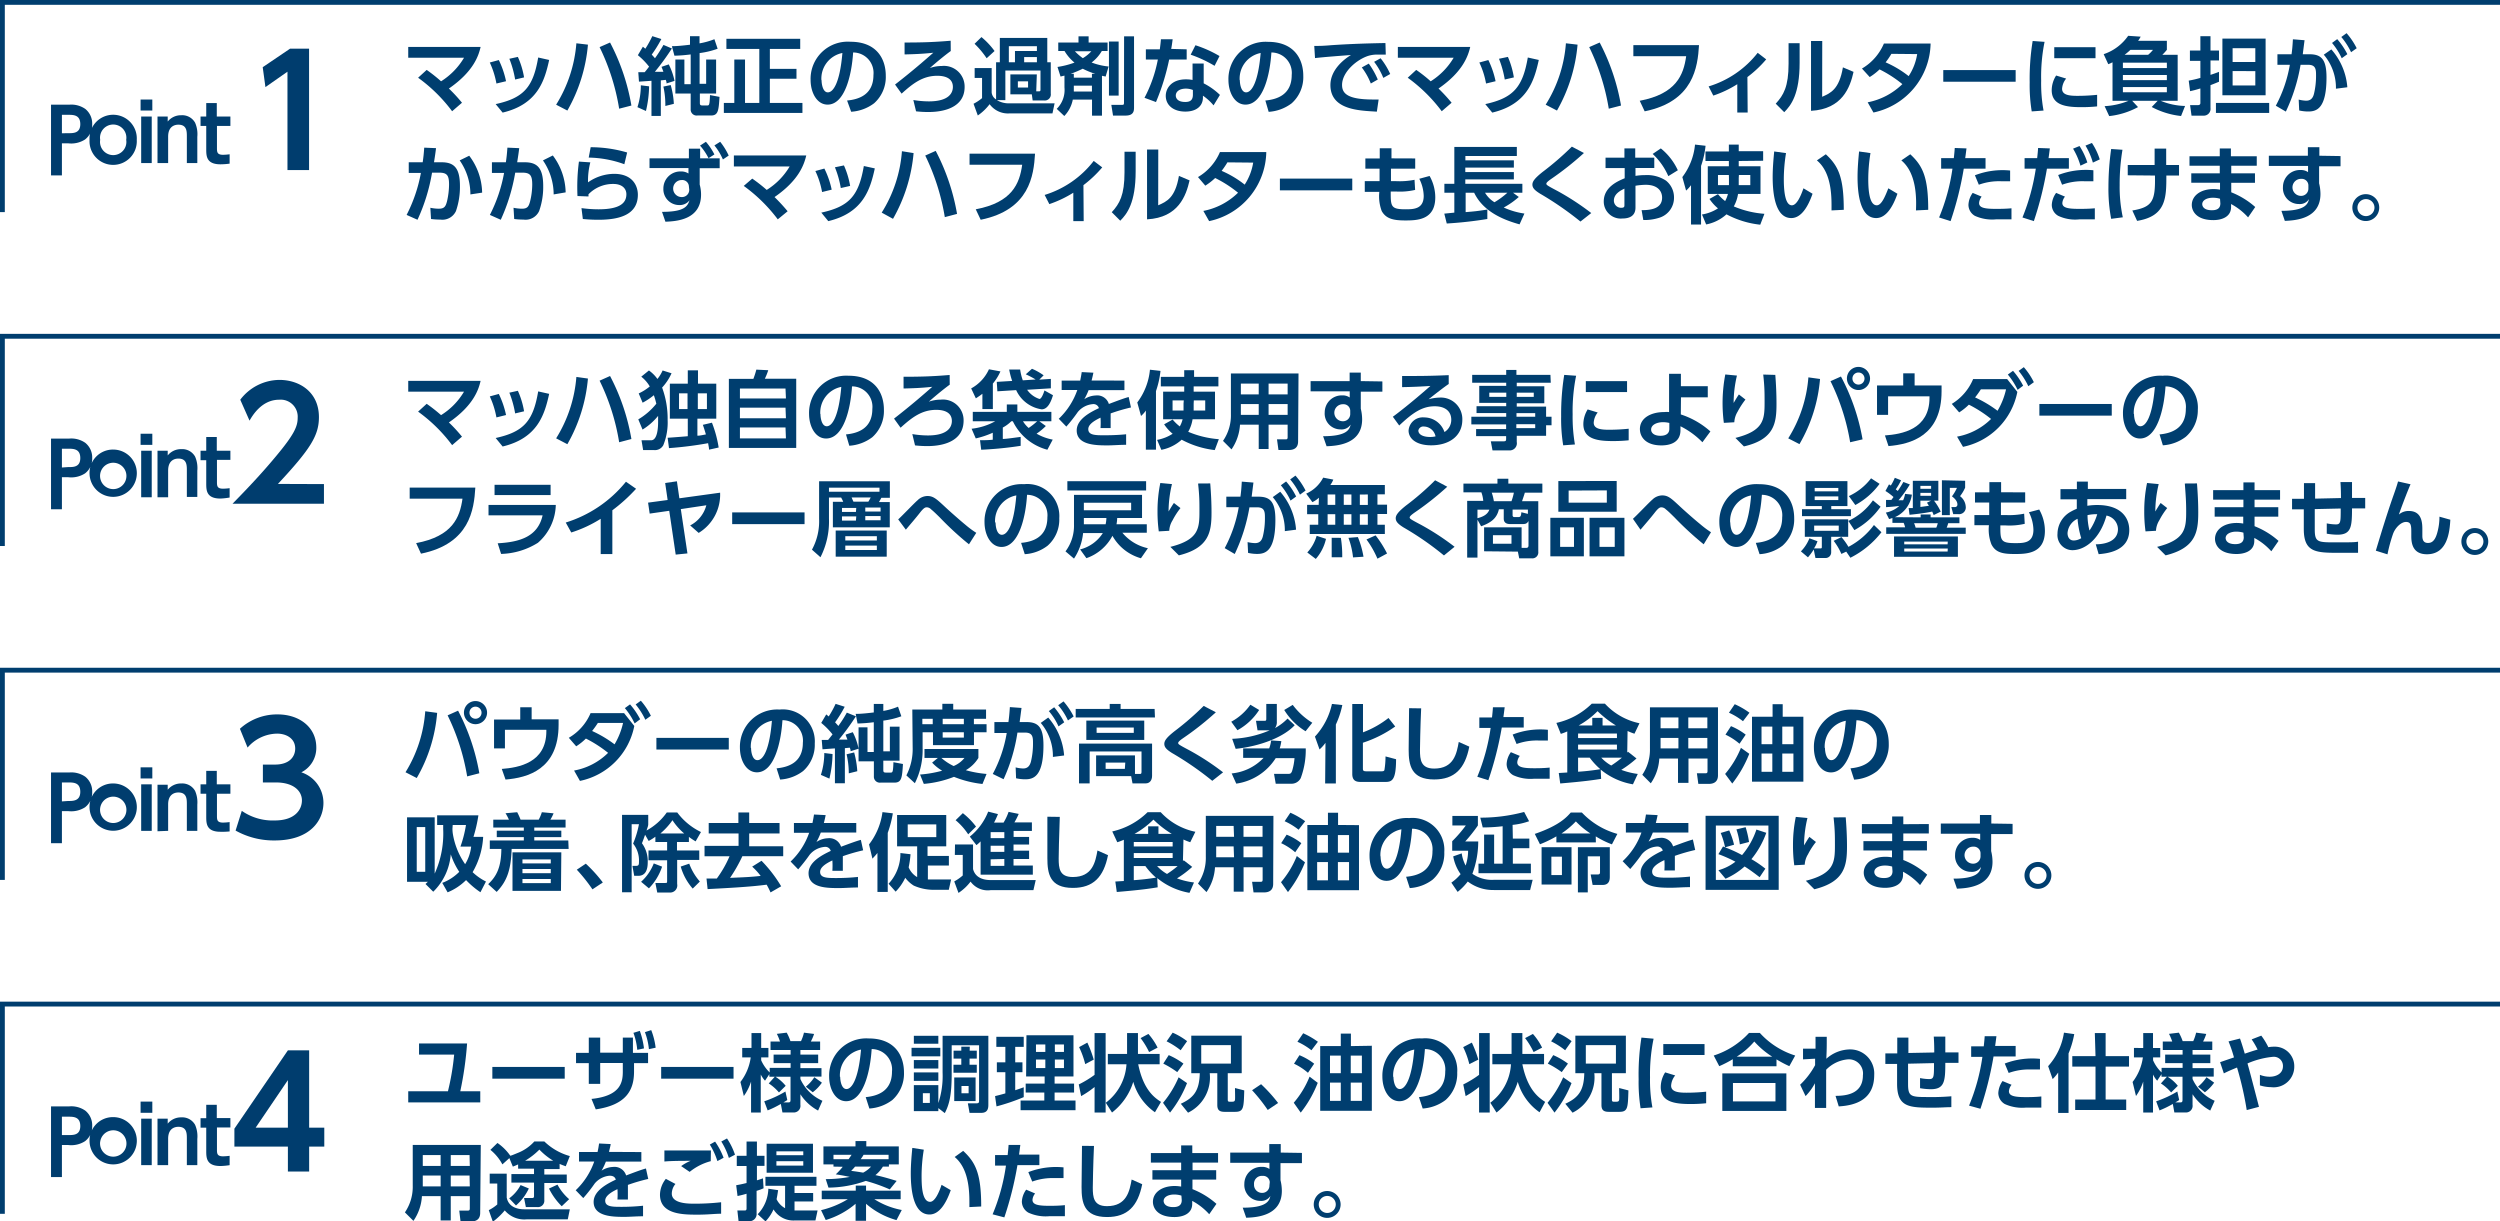 <svg xmlns="http://www.w3.org/2000/svg" viewBox="0 0 293.95 143.61"><defs><style>.cls-1{fill:#003e6f;}.cls-2{fill:none;stroke:#003e6f;stroke-width:0.57px;}.cls-3{fill:#003d6e;}</style></defs><title>ms500_point_text</title><g id="レイヤー_2" data-name="レイヤー 2"><g id="レイヤー_1-2" data-name="レイヤー 1"><path class="cls-1" d="M50.17,8.22a18,18,0,0,1,1.69,1.34,8.19,8.19,0,0,0,2.7-2.77H48V5.52h8.51c-.23,1-.81,2.88-3.73,4.89a18.48,18.48,0,0,1,1.54,1.67l-1.16,1a18.33,18.33,0,0,0-4-3.94Z"/><path class="cls-1" d="M58.37,9.82a10.12,10.12,0,0,0-.78-2.47l1.06-.29a10.53,10.53,0,0,1,.85,2.49Zm-.09,2.42c3.31-.72,4.41-2,5-5.48l1.29.29c-.54,2.47-1.37,5.21-5.47,6.19Zm2.29-2.89a12,12,0,0,0-.68-2.44l1-.22a9.68,9.68,0,0,1,.73,2.41Z"/><path class="cls-1" d="M69.13,5.25A18.87,18.87,0,0,1,66.71,13l-1.32-.69a16,16,0,0,0,2.38-7.22Zm3.67,7.53a25.82,25.82,0,0,0-2.3-7.24L71.73,5a24.87,24.87,0,0,1,2.51,7.41Z"/><path class="cls-1" d="M75.05,8.49h.75c.16-.18.34-.42.52-.65A8.27,8.27,0,0,0,75,6.49l.59-1,.29.24a12.83,12.83,0,0,0,.82-1.48l1.06.34a14.1,14.1,0,0,1-1.13,1.83c.22.24.31.34.38.43a16.58,16.58,0,0,0,1-1.57L79,5.7a29.22,29.22,0,0,1-2,2.74l1,0c-.07-.21-.11-.31-.22-.58l.85-.29a7.55,7.55,0,0,1,.68,1.94l-.94.3c0-.16,0-.17-.09-.42l-.58.06v4.18h-1.1V9.5l-1.47.1Zm1.27,1.66a13.28,13.28,0,0,1-.37,2.9l-1-.45a8.43,8.43,0,0,0,.4-2.57ZM78.86,10a9.53,9.53,0,0,1,.37,2.21l-1,.25A9.87,9.87,0,0,0,78,10.18ZM79,5.43c.64,0,1.36-.08,2.13-.17v-1h1.12V5.1A8.94,8.94,0,0,0,84,4.61l.38,1.12a9.88,9.88,0,0,1-2.12.51V9.85h.77V7H84.2V11H82.29v1.1c0,.25.07.3.33.3h.5c.26,0,.32,0,.36-1.22l1.12.21c-.1,1.58-.14,2.19-1,2.19H82a.7.7,0,0,1-.79-.74V11h-1.8V7h1.06v2.9h.74V6.4a17.87,17.87,0,0,1-1.91.15Z"/><path class="cls-1" d="M85.41,4.56h8.68V5.75H90.52V8.1h3.13V9.26H90.52V12.1h3.83v1.18H85.11V12.1h1.23V7H87.6V12.1h1.68V5.75H85.41Z"/><path class="cls-1" d="M99.6,11.82c1.25-.12,3.1-.6,3.1-3a2.4,2.4,0,0,0-2.39-2.65c-.17,2.71-1,6.13-3,6.13-1.26,0-2-1.42-2-2.9A4.37,4.37,0,0,1,100,4.91c3,0,4.15,1.93,4.15,4a4.12,4.12,0,0,1-1.37,3.23,5,5,0,0,1-2.7,1Zm-3-2.4c0,.46.15,1.44.74,1.44s1.4-1,1.71-4.63A3.07,3.07,0,0,0,96.58,9.42Z"/><path class="cls-1" d="M111.79,6c-.53.38-1.47,1.13-2.46,2a4.27,4.27,0,0,1,1.4-.24,2.43,2.43,0,0,1,2.69,2.46c0,2.95-3.64,2.95-4.27,2.95a12.68,12.68,0,0,1-1.44-.08l-.32-1.33a11.21,11.21,0,0,0,1.83.16c2.36,0,2.82-1,2.82-1.7,0-1.07-1-1.31-1.83-1.31-1.72,0-2.88.91-4.2,2.1l-.77-1.07c2.06-1.6,3.52-2.88,4.5-3.74-1.34.15-2.55.18-3.38.2V5c2.3,0,3.6-.06,5.42-.21Z"/><path class="cls-1" d="M121.84,10.74h.27c.14,0,.23,0,.23-.19V8.29h-4.13v3.48h-1a2.67,2.67,0,0,0,1.45.38H124l-.25,1.18h-5a2.67,2.67,0,0,1-2.39-1.08,6.07,6.07,0,0,1-1.39,1.33l-.5-1.38a5.49,5.49,0,0,0,1-.66V9.16h-.87V8h2v2.88a1.09,1.09,0,0,0,.52.81V7.32h.44V4.46h5.58V7.32h.41V11a.71.71,0,0,1-.81.81h-1.32l-.1-.72h-2.52V8.75h3.11ZM115.4,4.36A9,9,0,0,1,116.94,6l-.93.85a10.17,10.17,0,0,0-1.42-1.7Zm3.22,1.07V7.32h.72V6h2.58V5.43Zm1.06,4.13v.73h1.2V9.56Zm.74-2.85v.61h1.5V6.71Z"/><path class="cls-1" d="M126.14,11.71a3.81,3.81,0,0,1-1,1.93l-.89-.84a3.12,3.12,0,0,0,.91-2.52V8.89l-.46.11-.36-1.13a9.8,9.8,0,0,0,2-.51A5.1,5.1,0,0,1,125.17,6h-.74V5h2.38V4.27H128V5h2.23V6h-.68a4.64,4.64,0,0,1-1.2,1.35,7.75,7.75,0,0,0,2,.47L130,9l-.43-.09v4.69h-1.17V11.71Zm2.25-2.58V8.68h.4a8.8,8.8,0,0,1-1.48-.6,12.39,12.39,0,0,1-1.43.6h.38v.45Zm0,1.63v-.69h-2.13v.69Zm-2-4.73a6.25,6.25,0,0,0,.93.81,4.42,4.42,0,0,0,1-.81Zm4-1.15h1.14v6.36h-1.14Zm1.78-.61h1.17v8.32c0,.4,0,1-1,1h-1.47l-.2-1.26h1.17c.29,0,.32,0,.32-.31Z"/><path class="cls-1" d="M139.53,5.8V7h-2.06a26.8,26.8,0,0,1-1.55,5l-1.35-.5A16,16,0,0,0,136.14,7h-1.41V5.8h1.64c.06-.48.1-.76.13-1.18l1.38,0c-.08.62-.1.74-.17,1.13Zm2,4a7.84,7.84,0,0,1,1.91,1.36l-.75,1.23a6.12,6.12,0,0,0-1.25-1.14v.22c0,1-.78,1.65-2.06,1.65-1.47,0-2.31-.8-2.31-1.85,0-.85.64-1.94,2.37-1.94a4.33,4.33,0,0,1,.78.07l0-1.93h1.31Zm-1.27.78a2.2,2.2,0,0,0-.82-.16c-.73,0-1.19.33-1.19.82,0,.13.05.75,1.11.75.59,0,.9-.22.9-.86Zm2.55-2.84A14.88,14.88,0,0,0,140,6.43l.56-1.11a14,14,0,0,1,2.83,1.27Z"/><path class="cls-1" d="M148.78,11.82c1.25-.12,3.1-.6,3.1-3a2.4,2.4,0,0,0-2.39-2.65c-.17,2.71-1,6.13-3.05,6.13-1.26,0-2-1.42-2-2.9a4.37,4.37,0,0,1,4.65-4.48c3,0,4.15,1.93,4.15,4a4.12,4.12,0,0,1-1.37,3.23,5,5,0,0,1-2.7,1Zm-3-2.4c0,.46.15,1.44.74,1.44s1.4-1,1.71-4.63A3.07,3.07,0,0,0,145.76,9.42Z"/><path class="cls-1" d="M162.94,6.42l-.89,0a3.64,3.64,0,0,0-1.11.13c-1.37.41-3.14,1.9-3.14,3.44,0,1,.65,1.71,3.65,1.71l.65,0-.21,1.43C160,13,156.43,13,156.43,10c0-1.76,1.54-3,2.42-3.53-1,.07-3.34.25-4.23.36l-.09-1.43c.65,0,1,0,2.05-.09,2.41-.16,4.31-.21,6.32-.25Zm-2,1.06A9.52,9.52,0,0,1,162,9.35l-.82.47a7.66,7.66,0,0,0-1.06-1.89Zm1.39-.63a8.52,8.52,0,0,1,1.13,1.85l-.81.46a8.09,8.09,0,0,0-1.08-1.89Z"/><path class="cls-1" d="M166.52,8.22a16.49,16.49,0,0,1,1.7,1.34,8.19,8.19,0,0,0,2.7-2.77h-6.56V5.52h8.51c-.24,1-.81,2.88-3.73,4.89a20.07,20.07,0,0,1,1.54,1.67l-1.16,1a18.56,18.56,0,0,0-4-3.94Z"/><path class="cls-1" d="M174.73,9.82a9.74,9.74,0,0,0-.79-2.47L175,7.06a10.53,10.53,0,0,1,.85,2.49Zm-.09,2.42c3.31-.72,4.4-2,5-5.48l1.29.29c-.54,2.47-1.37,5.21-5.47,6.19Zm2.29-2.89a12,12,0,0,0-.68-2.44l1.05-.22A10.12,10.12,0,0,1,178,9.1Z"/><path class="cls-1" d="M185.49,5.25A19,19,0,0,1,183.07,13l-1.33-.69a15.76,15.76,0,0,0,2.38-7.22Zm3.67,7.53a26.15,26.15,0,0,0-2.3-7.24L188.09,5a25.16,25.16,0,0,1,2.51,7.41Z"/><path class="cls-1" d="M199.77,5.31c-.16,2.56-.63,6.61-6.39,7.78l-.58-1.24c4.27-.81,5.15-3,5.46-5.24h-6.21V5.31Z"/><path class="cls-1" d="M205.49,13.23h-1.22V9.9a12.88,12.88,0,0,1-2.82,1.34l-.55-1.08a11.57,11.57,0,0,0,5.77-3.95l1,.77a13.47,13.47,0,0,1-2.21,2.08Z"/><path class="cls-1" d="M211.6,7.38c0,3.69-1,5-1.81,5.81l-1-1c.92-1,1.51-2,1.51-4.7V5.08h1.3Zm2.65,4c1-.44,2-.87,2.44-3.46l1.25.53c-.4,1.79-1.3,4.38-5,4.58V4.82h1.32Z"/><path class="cls-1" d="M218.93,8.06a6.22,6.22,0,0,0,2.58-2.94H227a8.46,8.46,0,0,1-6.72,8.11l-.68-1.2a8,8,0,0,0,4.08-2.14A14.26,14.26,0,0,0,221,8.16a6.91,6.91,0,0,1-1.16.9Zm3.46-1.73a8.67,8.67,0,0,1-.68,1,12.3,12.3,0,0,1,2.71,1.62,6.53,6.53,0,0,0,1-2.59Z"/><path class="cls-1" d="M237,8.24V9.61h-8.51V8.24Z"/><path class="cls-1" d="M240.4,4.92A20.82,20.82,0,0,0,240,9.48a17.79,17.79,0,0,0,.28,3.52l-1.39.1a19.22,19.22,0,0,1-.24-3.41A27.69,27.69,0,0,1,239,4.82Zm2.54,4.32a2.07,2.07,0,0,0-.48,1.2c0,.73.84.83,1.78.83a22.92,22.92,0,0,0,2.34-.12v1.36a17.48,17.48,0,0,1-1.86.09c-1.82,0-3.48-.23-3.48-2a3.26,3.26,0,0,1,.52-1.72Zm3.45-3.69V6.84h-4.85V5.55Z"/><path class="cls-1" d="M254.78,4.8V5.86a6.67,6.67,0,0,1-.53.58h1.8v5.41h-2a7.93,7.93,0,0,0,2.87.61l-.47,1.18A9.43,9.43,0,0,1,253,12.58l.7-.73h-3l.69.74A9.16,9.16,0,0,1,248,13.65l-.54-1.17a8.47,8.47,0,0,0,2.82-.63h-1.89V7.33l-.5.22-.54-1.18a5.71,5.71,0,0,0,2.88-2.16l1.47.1a3.9,3.9,0,0,1-.3.49Zm0,2.57h-5.17V8h5.17Zm0,1.45h-5.17v.6h5.17Zm0,1.42h-5.17v.61h5.17Zm-4.28-4.38c-.33.31-.51.44-.68.58h2.76a3.91,3.91,0,0,0,.57-.58Z"/><path class="cls-1" d="M257.35,9.48a12.91,12.91,0,0,0,1.37-.32v-2h-1.23V5.94h1.23V4.26h1.19V5.94h1V7.11h-1V8.8c.26-.08.44-.14,1-.35l0,1.16c-.29.12-.47.2-1,.4v2.68a.8.8,0,0,1-.82.91h-1.41l-.17-1.24h.93c.2,0,.28-.1.28-.25V10.4c-.59.18-.88.25-1.21.32Zm9.46,2.62v1.18h-6.26V12.1Zm-.42-7.56V11.2h-5.08V4.54Zm-3.88,1.13V7.29h2.67V5.67Zm0,2.69v1.69h2.67V8.36Z"/><path class="cls-1" d="M267.59,12.43a15.85,15.85,0,0,0,1.65-4.81h-1.46V6.38h1.66c.07-.5.11-.86.16-1.76l1.37.11c-.06.46-.13,1-.21,1.65h.79c1.43,0,2,.65,2,2.73,0,3.61-1.13,4-2.13,4a4.88,4.88,0,0,1-1.08-.12l-.06-1.28a4.25,4.25,0,0,0,.87.13c.5,0,.79-.25.93-.82a9,9,0,0,0,.24-2.12c0-.69,0-1.29-.94-1.28h-.88a20.88,20.88,0,0,1-1.73,5.5Zm7.07-2a6,6,0,0,0-1.43-4l.89-.62A7.61,7.61,0,0,1,276,10.26Zm.15-5.83A8.47,8.47,0,0,1,276,6.37l-.66.48a8,8,0,0,0-1.14-1.8Zm1.1-.7a8.38,8.38,0,0,1,1.19,1.77l-.66.47a8.19,8.19,0,0,0-1.15-1.79Z"/><path class="cls-1" d="M47.81,25.27a17.8,17.8,0,0,0,1.68-4.94H48.06V19.08H49.7c.09-.63.13-1,.18-1.72l1.39.06c-.07.54-.1.79-.24,1.66h.89c1.47,0,2.16.67,2.16,2.79a8.67,8.67,0,0,1-.47,2.95,1.76,1.76,0,0,1-1.84,1,8.38,8.38,0,0,1-1.09-.07l-.08-1.32a5,5,0,0,0,1,.11c.66,0,.8-.29.95-.83a9,9,0,0,0,.25-2c0-1.13-.25-1.42-1.24-1.41H50.8a21.74,21.74,0,0,1-1.71,5.54Zm7.5-2.41a7,7,0,0,0-1.26-4l1.12-.55a7.39,7.39,0,0,1,1.52,4.34Z"/><path class="cls-1" d="M57.6,25.27a17.74,17.74,0,0,0,1.67-4.94H57.84V19.08h1.64c.09-.63.13-1,.18-1.72l1.39.06c-.07.54-.1.79-.24,1.66h.89c1.47,0,2.17.67,2.17,2.79a8.45,8.45,0,0,1-.48,2.95,1.76,1.76,0,0,1-1.84,1,8.38,8.38,0,0,1-1.09-.07l-.08-1.32a5.07,5.07,0,0,0,1,.11c.65,0,.79-.29.94-.83a8.39,8.39,0,0,0,.26-2c0-1.13-.26-1.42-1.24-1.41h-.76a22.1,22.1,0,0,1-1.7,5.54Zm7.5-2.41a7.07,7.07,0,0,0-1.26-4L65,18.28a7.45,7.45,0,0,1,1.51,4.34Z"/><path class="cls-1" d="M69.41,19.09a8.6,8.6,0,0,0-.27,2.35,5.4,5.4,0,0,1,3.09-1C74.51,20.46,75,22,75,22.89c0,2.22-1.9,2.95-4.63,2.95-.91,0-1.49-.06-1.84-.09l-.16-1.28a14.83,14.83,0,0,0,2,.14c2.57,0,3.28-.77,3.28-1.77,0-.71-.56-1.21-1.52-1.21a4,4,0,0,0-2.94,1.22,1.56,1.56,0,0,1,0,.25l-1.29-.05A23,23,0,0,1,68.07,19Zm4,.22a12.79,12.79,0,0,0-4.19-.78l.23-1.22a15.3,15.3,0,0,1,4.29.62Z"/><path class="cls-1" d="M84.62,18.62v1.16H82.27l0,1.92a4.37,4.37,0,0,1,.16,1.18c0,2.95-2.87,3.14-4.19,3.19l-.4-1.16c2.64,0,3-.65,3.24-1.37a1.43,1.43,0,0,1-1.21.57A1.86,1.86,0,0,1,78,22.16a2,2,0,0,1,2.07-2,1.57,1.57,0,0,1,.88.24v-.64H76.37V18.62H81l0-1.14h1.32v1.14ZM81,21.91a.78.78,0,0,0-.85-.74,1,1,0,0,0,0,2,.85.85,0,0,0,.89-.88Zm2-5.24A7.26,7.26,0,0,1,84,18.16l-.69.44a7,7,0,0,0-1-1.48Zm1.68,0a7.85,7.85,0,0,1,1,1.62l-.68.46A7,7,0,0,0,84,17.1Z"/><path class="cls-1" d="M88.45,21a18.8,18.8,0,0,1,1.7,1.33,8.08,8.08,0,0,0,2.7-2.76H86.29V18.28H94.8c-.24,1-.81,2.88-3.73,4.89a22,22,0,0,1,1.54,1.67l-1.16.95a18.69,18.69,0,0,0-4-3.93Z"/><path class="cls-1" d="M96.66,22.58a9.74,9.74,0,0,0-.79-2.47l1.06-.29a10.3,10.3,0,0,1,.86,2.48ZM96.57,25c3.31-.72,4.4-2,5-5.48l1.29.28c-.54,2.47-1.37,5.22-5.47,6.2Zm2.29-2.89a11.47,11.47,0,0,0-.69-2.44l1.06-.22a10.12,10.12,0,0,1,.73,2.41Z"/><path class="cls-1" d="M107.42,18A19,19,0,0,1,105,25.73L103.67,25a15.76,15.76,0,0,0,2.38-7.22Zm3.67,7.53a26,26,0,0,0-2.3-7.24l1.23-.55a25.16,25.16,0,0,1,2.51,7.41Z"/><path class="cls-1" d="M121.7,18.07c-.16,2.56-.63,6.6-6.39,7.77l-.58-1.23c4.27-.81,5.15-3,5.46-5.24H114v-1.3Z"/><path class="cls-1" d="M127.42,26H126.2V22.66A13.39,13.39,0,0,1,123.38,24l-.55-1.08a11.57,11.57,0,0,0,5.77-4l1,.76a13.92,13.92,0,0,1-2.21,2.09Z"/><path class="cls-1" d="M133.53,20.14c0,3.69-1,5-1.81,5.81l-1-1c.92-1,1.5-2,1.5-4.7V17.84h1.31Zm2.65,4c1-.44,2-.87,2.44-3.46l1.25.53c-.41,1.79-1.3,4.38-5,4.58V17.58h1.32Z"/><path class="cls-1" d="M140.86,20.82a6.22,6.22,0,0,0,2.58-2.94h5.45A8.46,8.46,0,0,1,142.17,26l-.68-1.2a8,8,0,0,0,4.08-2.14,14.26,14.26,0,0,0-2.69-1.73,7.37,7.37,0,0,1-1.16.9Zm3.46-1.73a9.77,9.77,0,0,1-.68,1,11.93,11.93,0,0,1,2.71,1.62,6.69,6.69,0,0,0,1-2.59Z"/><path class="cls-1" d="M159,21v1.38h-8.51V21Z"/><path class="cls-1" d="M166.4,18.63v1.2h-2.85l0,1.47h.59a9,9,0,0,0,2.18-.16l.07,1.19a7.92,7.92,0,0,1-2.23.19h-.64c0,1.75,0,2.09,1.75,2.09,1,0,2.13-.05,2.13-1.59a4.71,4.71,0,0,0-.52-2l1.21-.33a5.15,5.15,0,0,1,.67,2.51c0,2.68-2.15,2.72-3.53,2.72s-2.26-.19-2.77-1.11a5,5,0,0,1-.28-2.25h-1.71V21.3h1.74l0-1.47h-1.67v-1.2h1.69l0-1.2h1.38l0,1.19Z"/><path class="cls-1" d="M169.82,25.12,171,25V22.66h-1.17V21.61H171V17.28h7.35v1.06h-6.05v.51H178v.86h-5.71v.52H178v.86h-5.71v.52H179v1.05H177.9l.68.5a9.24,9.24,0,0,1-1.77,1.24,8.85,8.85,0,0,0,2.43.71l-.57,1.27c-2.06-.57-4.31-1.57-5.34-3.72h-1v2.28c1-.08,1.24-.1,2.55-.3v1.11a46.4,46.4,0,0,1-4.77.53Zm4.79-2.46a3.23,3.23,0,0,0,1.11,1.12,9.34,9.34,0,0,0,1.52-1.12Z"/><path class="cls-1" d="M185.83,26.05a37.48,37.48,0,0,0-4.75-3.28c-.62-.39-.9-.66-.9-1.07s.37-.81,1.17-1.46a33.86,33.86,0,0,0,3.47-3l1.42.75a35.31,35.31,0,0,1-3.88,3.07c-.24.17-.54.39-.54.54s.13.23,1.28.84a30.37,30.37,0,0,1,4,2.61Z"/><path class="cls-1" d="M194.51,18.54v1.21H192.3v.93a6.89,6.89,0,0,1,1.12-.09,4.05,4.05,0,0,1,2.47.65,2.52,2.52,0,0,1,.94,2,2.45,2.45,0,0,1-1.69,2.35,5.72,5.72,0,0,1-1.92.28l-.2-1.16c.93,0,2.41-.1,2.41-1.47,0-.7-.45-1.51-1.93-1.51a7.64,7.64,0,0,0-1.2.11v2.57c0,1-.74,1.28-1.52,1.28a2,2,0,0,1-2.21-2c0-1.69,1.64-2.39,2.46-2.73v-1.2h-2.25V18.54H191V17.45h1.27v1.09ZM191,22.18c-.45.22-1.24.61-1.24,1.41a.84.84,0,0,0,.87.84c.37,0,.37-.15.37-.33Zm4.28-4.73a7.14,7.14,0,0,1,2,2.57l-1.12.69a7.8,7.8,0,0,0-1.84-2.61Z"/><path class="cls-1" d="M198.83,21.77a3.8,3.8,0,0,1-.58.64l-.44-1.59A7.46,7.46,0,0,0,199.3,17l1.24.14a10.43,10.43,0,0,1-.53,2.37v6.89h-1.18Zm5.61-2.84v.62H207V22.8h-2.64a4.38,4.38,0,0,1-.5,1.47,11.3,11.3,0,0,0,3.6.87l-.49,1.28A10.88,10.88,0,0,1,203,25.2a4.93,4.93,0,0,1-2.39,1.19l-.49-1.17A4.89,4.89,0,0,0,202,24.5a5.06,5.06,0,0,1-1-1.11l1-.56a5.08,5.08,0,0,0,.84.81,3.22,3.22,0,0,0,.33-.84H200.8V19.55h2.48v-.62h-2.75V17.81h2.75V17h1.16v.78h2.87v1.12Zm-1.16,1.65H202v1.19h1.29c0-.18,0-.41,0-.83Zm1.16.37c0,.28,0,.66,0,.82h1.36V20.58h-1.34Z"/><path class="cls-1" d="M210,18a19.4,19.4,0,0,0-.26,3c0,1,.05,3.14.95,3.14.57,0,1.05-1.09,1.36-2l1.07.64c-.52,1.5-1.32,2.86-2.5,2.86-1.84,0-2.19-2.72-2.19-4.83,0-1.07.1-2.16.18-3Zm5.35,6.74c0-1.27.13-4.35-1.72-5.88l1.05-.72c1.48,1.37,2.11,2.71,2.11,6.53Z"/><path class="cls-1" d="M219.93,18a19.4,19.4,0,0,0-.26,3c0,1,.05,3.14,1,3.14.57,0,1-1.09,1.36-2l1.07.64c-.52,1.5-1.32,2.86-2.5,2.86-1.84,0-2.19-2.72-2.19-4.83,0-1.07.1-2.16.18-3Zm5.35,6.74c.05-1.27.13-4.35-1.72-5.88l1.05-.72c1.48,1.37,2.11,2.71,2.11,6.53Z"/><path class="cls-1" d="M228,25.57a23.62,23.62,0,0,0,1.57-5.74h-1.33V18.59h1.49c.06-.55.08-.73.11-1.19l1.38.05c-.09.73-.1.79-.15,1.14h2.39v1.24H230.9A38.84,38.84,0,0,1,229.35,26Zm5-2.45a1.39,1.39,0,0,0-.3.75c0,.57.67.69,2,.69.27,0,1.11,0,1.81-.07v1.3l-1.8,0a4.91,4.91,0,0,1-2.5-.41,1.5,1.5,0,0,1-.76-1.29,2.58,2.58,0,0,1,.5-1.41Zm3.35-1.81c-.28,0-.65,0-1.09,0a7,7,0,0,0-2.59.41l-.46-1.11a9,9,0,0,1,4.14-.56Z"/><path class="cls-1" d="M237.8,25.57a24.94,24.94,0,0,0,1.57-5.74h-1.32V18.59h1.48c.06-.55.08-.73.11-1.19l1.38.05c-.09.73-.1.79-.15,1.14h2.39v1.24h-2.58A40.4,40.4,0,0,1,239.14,26Zm5-2.45a1.35,1.35,0,0,0-.31.75c0,.57.67.69,2,.69.27,0,1.12,0,1.82-.07v1.3l-1.8,0a4.67,4.67,0,0,1-2.5-.41,1.48,1.48,0,0,1-.76-1.29,2.58,2.58,0,0,1,.51-1.41Zm3.34-1.81c-.28,0-.65,0-1.09,0a7,7,0,0,0-2.59.41L242,20.58a9,9,0,0,1,4.14-.56Zm-1.63-4.14a8.25,8.25,0,0,1,.92,1.93l-.81.38a8.43,8.43,0,0,0-.87-2Zm1.46-.36a7.61,7.61,0,0,1,.92,1.93l-.81.38a8.18,8.18,0,0,0-.87-2Z"/><path class="cls-1" d="M249.56,17.61a24.49,24.49,0,0,0-.33,4.15,17,17,0,0,0,.37,3.79l-1.37.18a18.92,18.92,0,0,1-.32-3.76,32.37,32.37,0,0,1,.32-4.45Zm.62,3V19.4h3.16c0-.31,0-1.65,0-1.93h1.36c0,.55,0,1.45,0,1.93h1.51v1.24h-1.49c0,2.57,0,4.78-3.44,5.33l-.56-1.22c2.4-.4,2.72-1.15,2.66-4.11Z"/><path class="cls-1" d="M265.35,18.37v1.12h-3v.89h2.79v1.11h-2.79v1.12a9.46,9.46,0,0,1,2.82,1.73l-.84,1.22a7.26,7.26,0,0,0-2-1.57v.35c0,1.19-1.13,1.54-2.09,1.54-2.05,0-2.53-1.12-2.53-1.78,0-1.06,1-1.87,2.56-1.87a4.37,4.37,0,0,1,.76.07v-.81h-3.38V20.38H261v-.89h-3.56V18.37H261v-.91h1.31v.91Zm-4.32,5a2.87,2.87,0,0,0-.84-.12c-.7,0-1.25.29-1.25.76,0,.13.07.71,1.13.71.49,0,1-.13,1-.8Z"/><path class="cls-1" d="M275.2,18.35v1.2h-2.52v2a5.36,5.36,0,0,1,.16,1.25c0,2.87-2.8,3.12-4.19,3.17l-.4-1.18c2.76,0,3.11-.77,3.24-1.38a1.26,1.26,0,0,1-1.18.58,1.87,1.87,0,0,1-1.88-2,2,2,0,0,1,2.07-2,1.46,1.46,0,0,1,.88.25v-.73h-4.61v-1.2h4.59l0-1h1.35v1Zm-3.78,3.43a.78.78,0,0,0-.84-.75,1,1,0,0,0-.06,2,.85.85,0,0,0,.9-.88Z"/><path class="cls-1" d="M279.75,24.41a1.58,1.58,0,1,1-1.58-1.58A1.58,1.58,0,0,1,279.75,24.41Zm-2.56,0a1,1,0,1,0,2,0,1,1,0,1,0-2,0Z"/><polyline class="cls-2" points="0.28 24.94 0.28 0.28 293.95 0.28"/><path class="cls-3" d="M24.25,13.7h-.67v1.11h.67v2.71c0,.82,0,1.8,1.68,1.8A8.1,8.1,0,0,0,27,19.24v-1.1a6.71,6.71,0,0,1-.77.06c-.66,0-.72-.28-.72-.75V14.81h1.58V13.7H25.49V12.12H24.25Zm-4.48,5.47V16.06c0-1.37,1-1.4,1.2-1.4,1,0,1,.78,1,1.4v3.11H23.2V16.09a3.36,3.36,0,0,0-.26-1.66,1.73,1.73,0,0,0-1.62-.88,2,2,0,0,0-1.6.74V13.7h-1.2v5.47ZM17.84,13.7H16.6v5.47h1.24Zm.07-2H16.53V13h1.38Zm-6.13,4.74a1.55,1.55,0,1,1,3.06,0,1.55,1.55,0,1,1-3.06,0m-1.25,0a2.78,2.78,0,1,0,5.55,0,2.78,2.78,0,1,0-5.55,0m-3.25-.77V13.5H8c.63,0,1.44,0,1.44,1.1S8.57,15.66,8,15.66ZM6,12.31v8.31H7.28V16.85H8a3,3,0,0,0,2-.45,2.17,2.17,0,0,0,.84-1.79,2.21,2.21,0,0,0-.81-1.8,2.87,2.87,0,0,0-1.9-.5Z"/><path class="cls-3" d="M34.11,5.72h2.23V20H33.8V8.43l-2.59,1.81L30.89,7.9Z"/><path class="cls-1" d="M50.17,47.48a19.15,19.15,0,0,1,1.69,1.33,8.08,8.08,0,0,0,2.7-2.76H48V44.78h8.51c-.23,1-.81,2.88-3.73,4.89a18.48,18.48,0,0,1,1.54,1.67l-1.16,1a18.33,18.33,0,0,0-4-3.94Z"/><path class="cls-1" d="M58.37,49.08a10.12,10.12,0,0,0-.78-2.47l1.06-.29a10.64,10.64,0,0,1,.85,2.48Zm-.09,2.42c3.31-.72,4.41-2,5-5.48l1.29.29c-.54,2.46-1.37,5.21-5.47,6.19Zm2.29-2.89a12,12,0,0,0-.68-2.44l1-.22a9.68,9.68,0,0,1,.73,2.41Z"/><path class="cls-1" d="M69.13,44.51a18.87,18.87,0,0,1-2.42,7.72l-1.32-.69a16,16,0,0,0,2.38-7.22ZM72.8,52a25.71,25.71,0,0,0-2.3-7.24l1.23-.55a24.87,24.87,0,0,1,2.51,7.41Z"/><path class="cls-1" d="M75.05,49.31a7.8,7.8,0,0,0,2.12-1.84,9,9,0,0,0-.29-1,7.9,7.9,0,0,1-1.32.88l-.46-1.09a5.93,5.93,0,0,0,1.3-.82,4.08,4.08,0,0,0-1-1.15l.9-.73a4.2,4.2,0,0,1,1,1,4.4,4.4,0,0,0,.61-1l1.05.33a6.2,6.2,0,0,1-1.11,1.68,10.58,10.58,0,0,1,.65,3.78,7.11,7.11,0,0,1-.51,3,1.12,1.12,0,0,1-1.09.57H75.62l-.19-1.15h1.12c.83,0,.83-1.8.83-2.22,0-.18,0-.48,0-.65a7.2,7.2,0,0,1-1.83,1.61Zm8.32,3.56c0-.22-.06-.43-.11-.76a43.18,43.18,0,0,1-4.6.58l-.16-1.22c.14,0,2.08-.15,2.37-.18V49.23H78.76V45.11h2.11V43.54h1.2v1.57h2.15v4.12H82v2c.31,0,.61-.08,1-.15-.14-.48-.24-.8-.36-1.13l1.07-.25a13.81,13.81,0,0,1,.79,2.92Zm-3.53-6.62V48.1h1V46.25Zm2.21,0V48.1h1.07V46.25Z"/><path class="cls-1" d="M88.58,44.55a9.53,9.53,0,0,0,.35-1.09l1.4.07a7,7,0,0,1-.4,1h3.69v8.14H85.7V44.55Zm3.78,1.13H87v1.17h5.41Zm0,2.25H87v1.25h5.41Zm0,2.33H87v1.29h5.41Z"/><path class="cls-1" d="M99.47,51.08c1.25-.12,3.1-.6,3.1-3a2.4,2.4,0,0,0-2.39-2.65c-.17,2.71-1,6.13-3.05,6.13-1.26,0-2-1.42-2-2.9a4.37,4.37,0,0,1,4.65-4.48c3,0,4.15,1.93,4.15,4a4.12,4.12,0,0,1-1.37,3.23,5,5,0,0,1-2.7,1Zm-3-2.4c0,.46.15,1.44.74,1.44s1.4-1,1.71-4.63A3.07,3.07,0,0,0,96.45,48.68Z"/><path class="cls-1" d="M111.67,45.23c-.53.38-1.47,1.13-2.46,2a4.27,4.27,0,0,1,1.4-.24,2.43,2.43,0,0,1,2.69,2.46c0,3-3.64,3-4.27,3a12.68,12.68,0,0,1-1.44-.08l-.32-1.33a11.21,11.21,0,0,0,1.83.16c2.36,0,2.82-1,2.82-1.7,0-1.07-1-1.31-1.83-1.31-1.72,0-2.88.91-4.2,2.1l-.77-1.07c2.06-1.6,3.52-2.88,4.5-3.74-1.34.15-2.55.18-3.38.2V44.3c2.3,0,3.6-.06,5.42-.21Z"/><path class="cls-1" d="M115.51,46.3c-.27.21-.46.33-.77.54l-.55-1.17a4.81,4.81,0,0,0,2.09-2.25l1.35.25a6,6,0,0,1-.89,1.43v3h-1.23Zm3.4,3.23a4.19,4.19,0,0,1-1,.74v1.34c.33,0,1-.09,2.1-.24v1.05a42.88,42.88,0,0,1-4.64.46l-.14-1.12c.49,0,1,0,1.5-.06v-.82a10.39,10.39,0,0,1-2,.67l-.49-1.14a7.33,7.33,0,0,0,2.78-.88h-2.64v-1.1h4v-.87h1.24v.87h4v1.1H122.2l.77.56a6.79,6.79,0,0,1-1.09.9,5.91,5.91,0,0,0,1.9.7l-.63,1.19a6.27,6.27,0,0,1-4.06-3.35Zm3.29-4.89,1.36-.09,0,1.11-2.79.17a2.82,2.82,0,0,0,1.45,1.08c.23,0,.47-.62.59-1l1,.56c-.21.71-.59,1.66-1.33,1.66a3.93,3.93,0,0,1-3-2.26l-2.21.14-.07-1.11,1.81-.11a9.26,9.26,0,0,1-.35-1.34h1.29a6.34,6.34,0,0,0,.31,1.27l1.51-.1a11.61,11.61,0,0,0-1.16-.61l.73-.65a6.87,6.87,0,0,1,1.37.77Zm-1.92,4.89a3.31,3.31,0,0,0,.67.79,8,8,0,0,0,1-.79Z"/><path class="cls-1" d="M132.21,44.75v1.12H128a7.57,7.57,0,0,1-.51,1.07,2.61,2.61,0,0,1,1.35-.44,1.43,1.43,0,0,1,1.54,1c1.24-.47,1.79-.67,2.33-.82l.27,1.23a20.75,20.75,0,0,0-2.39.7c0,.2,0,.51,0,1,0,.32,0,.55,0,.72H129.4a9.2,9.2,0,0,0,0-1.22c-1,.47-1.44.9-1.44,1.35,0,.72.85.72,1.92.72.18,0,1.43,0,2.53-.12l0,1.24c-.78,0-1.58.07-2.21.07-1.4,0-3.6-.05-3.6-1.76,0-1.35,1.68-2.18,2.61-2.62a.66.66,0,0,0-.74-.47,2.57,2.57,0,0,0-1.74.92,18.85,18.85,0,0,1-1.35,1.72l-.89-.92a8.5,8.5,0,0,0,2.18-3.38h-1.84V44.75h2.18c.08-.39.12-.6.18-1l1.37.07c-.07.37-.12.56-.21.92Z"/><path class="cls-1" d="M134.73,48.27a3.11,3.11,0,0,1-.57.64l-.44-1.59a7.55,7.55,0,0,0,1.49-3.85l1.24.14a10.43,10.43,0,0,1-.53,2.37v6.89h-1.19Zm5.62-2.84v.62h2.51V49.3h-2.64a4.23,4.23,0,0,1-.51,1.47,11.46,11.46,0,0,0,3.6.87l-.48,1.28a10.82,10.82,0,0,1-3.89-1.22,4.93,4.93,0,0,1-2.39,1.19l-.5-1.17a4.92,4.92,0,0,0,1.83-.72,4.82,4.82,0,0,1-1-1.11l1-.56a5.08,5.08,0,0,0,.84.81,3.22,3.22,0,0,0,.33-.84h-2.29V46.05h2.48v-.62h-2.75V44.31h2.75v-.78h1.16v.78h2.86v1.12Zm-1.16,1.65h-1.32v1.19h1.29c0-.18,0-.41,0-.83Zm1.16.38c0,.27,0,.65,0,.81h1.36V47.08h-1.34Z"/><path class="cls-1" d="M152.63,51.91c0,.8-.54,1-1.08,1h-1.23l-.17-1.25h1c.13,0,.25,0,.25-.25V49.93h-2.24v2.86H148V49.93h-2.2a5.71,5.71,0,0,1-1,2.91l-1-1a5.27,5.27,0,0,0,.93-3.15V43.91h7.95ZM148,45.1h-2.1v1.27H148Zm0,2.41h-2.1v1.27H148Zm3.4-2.41h-2.24v1.27h2.24Zm0,2.41h-2.24v1.27h2.24Z"/><path class="cls-1" d="M162.54,44.85v1.2H160v2a5.36,5.36,0,0,1,.16,1.25c0,2.87-2.8,3.12-4.18,3.17l-.41-1.18c2.77,0,3.11-.77,3.24-1.37a1.27,1.27,0,0,1-1.18.57,1.86,1.86,0,0,1-1.87-2,2,2,0,0,1,2.06-2,1.42,1.42,0,0,1,.88.25v-.73H154.1v-1.2h4.59l0-1H160v1Zm-3.78,3.43a.78.78,0,0,0-.84-.75,1,1,0,0,0-.06,2,.85.85,0,0,0,.9-.88Z"/><path class="cls-1" d="M170.34,45.15c-.54.36-1.59,1.18-2.37,1.8a5,5,0,0,1,1.26-.2,2.53,2.53,0,0,1,2.71,2.61c0,1.9-1.54,3-3.66,3-1.84,0-2.66-.85-2.66-1.73a1.67,1.67,0,0,1,1.83-1.55,2.52,2.52,0,0,1,2.39,1.72,1.68,1.68,0,0,0,.8-1.45c0-.91-.62-1.58-1.95-1.58-1.53,0-2.66.84-4.17,2.26L163.77,49c.41-.29,2.15-1.62,4.42-3.62-1.06.07-2.07.12-3.33.14V44.21c2.17,0,3.13,0,5.48-.1Zm-2.92,5a.59.59,0,0,0-.65.47c0,.47.56.76,1.39.76a2.59,2.59,0,0,0,.63-.07A1.43,1.43,0,0,0,167.42,50.15Z"/><path class="cls-1" d="M182.34,45h-4v.42h3.24v2h-3.24v.39h3.45V49h.64v1h-.64v1.24h-3.45v.72a.84.84,0,0,1-.85,1h-2l-.2-1.07h1.51c.26,0,.29-.09.29-.29v-.32h-3.53v-.83h3.53V49.9H173V49h4.1v-.43h-3.49v-.81h3.49v-.39h-3.17v-2h3.17V45h-4v-.92h4v-.58h1.2v.58h4Zm-5.23,1.17h-2v.49h2Zm3.23,0h-2v.49h2Zm.17,2.41h-2.2V49h2.2Zm0,1.3h-2.22v.46h2.22Z"/><path class="cls-1" d="M185.32,44.18a21,21,0,0,0-.41,4.55,19.11,19.11,0,0,0,.27,3.53l-1.38.1a19.22,19.22,0,0,1-.24-3.41,29.21,29.21,0,0,1,.36-4.87Zm2.54,4.32a2.1,2.1,0,0,0-.47,1.2c0,.73.84.83,1.78.83a22.58,22.58,0,0,0,2.33-.12v1.36a17.09,17.09,0,0,1-1.85.09c-1.83,0-3.48-.23-3.48-2a3.31,3.31,0,0,1,.51-1.72Zm3.45-3.69V46.1h-4.85V44.81Z"/><path class="cls-1" d="M197.63,48.73a9.68,9.68,0,0,1,3.48,2L200.17,52a9.5,9.5,0,0,0-2.58-1.88l0,.46c0,1.48-1.27,1.79-2.24,1.79-1.94,0-2.53-1.08-2.53-1.92,0-1.31,1.31-2,2.86-2a3,3,0,0,1,.57,0l0-4.5h1.39v1.46h3.16v1.31h-3.15Zm-1.35,1a3.22,3.22,0,0,0-.74-.09c-.64,0-1.4.26-1.4.87,0,.4.36.73,1.09.73s1.05-.32,1.05-.81Z"/><path class="cls-1" d="M204.23,44.16a14.06,14.06,0,0,0-.39,3.22c.38-.64.42-.71.62-1l.77.6a9.84,9.84,0,0,0-.93,1.44,2.63,2.63,0,0,0-.38,1.23l-1.23.07a17.95,17.95,0,0,1,.17-5.69Zm4.51-.08c.09,1.13.14,2.27.14,3.41,0,2.26-.25,4.17-3.83,5l-1-1c3.32-.83,3.43-2.14,3.43-4.16,0-1.15,0-1.83-.16-3.29Z"/><path class="cls-1" d="M214,44.56a18.21,18.21,0,0,1-2.42,7.66l-1.32-.68a15.75,15.75,0,0,0,2.37-7.17ZM217.54,52a25.68,25.68,0,0,0-2.31-7.18l1.23-.55A24.77,24.77,0,0,1,219,51.66Zm2.34-7.5a1.36,1.36,0,1,1-1.36-1.36A1.37,1.37,0,0,1,219.88,44.53Zm-2.07,0a.71.71,0,1,0,.71-.7A.7.7,0,0,0,217.81,44.53Z"/><path class="cls-1" d="M228.29,45.32V46c0,5.26-3.63,6.23-6.24,6.45l-.42-1.25c2-.15,5.24-.7,5.24-4.43v-.17H222v2.18H220.7V45.32h3.08V43.9h1.34v1.42Z"/><path class="cls-1" d="M230.11,51.34a7.6,7.6,0,0,0,4-2.08,14.79,14.79,0,0,0-2.61-1.68,6.77,6.77,0,0,1-1.14.91l-.87-1A6.18,6.18,0,0,0,232,44.57H236l1.2,1.51a8.2,8.2,0,0,1-6.39,6.46Zm2.8-5.56a11.45,11.45,0,0,1-.68.95,13.85,13.85,0,0,1,2.64,1.57,8.62,8.62,0,0,0,1-2.52Zm3.78-2.18a8.78,8.78,0,0,1,1.19,1.75l-.65.49a8.44,8.44,0,0,0-1.15-1.8Zm1.27-.43a8.13,8.13,0,0,1,1.18,1.77l-.65.47a8.61,8.61,0,0,0-1.14-1.8Z"/><path class="cls-1" d="M248.3,47.5v1.37h-8.51V47.5Z"/><path class="cls-1" d="M253.92,51.08c1.25-.12,3.09-.6,3.09-3a2.4,2.4,0,0,0-2.39-2.65c-.17,2.71-1,6.13-3,6.13-1.26,0-2-1.42-2-2.9a4.38,4.38,0,0,1,4.66-4.48,3.76,3.76,0,0,1,4.14,4A4.12,4.12,0,0,1,257,51.36a4.93,4.93,0,0,1-2.69,1Zm-3-2.4c0,.46.15,1.44.75,1.44s1.4-1,1.7-4.63A3.08,3.08,0,0,0,250.89,48.68Z"/><path class="cls-1" d="M55.89,57.33c-.16,2.56-.63,6.6-6.39,7.77l-.57-1.24c4.26-.8,5.14-3,5.45-5.23H48.17v-1.3Z"/><path class="cls-1" d="M65.35,59.37a6.08,6.08,0,0,1-2.1,4.45,8.56,8.56,0,0,1-4.33,1.31l-.4-1.25c2.59-.14,4.72-.77,5.28-3.29H57.44V59.37ZM64.74,57v1.21H58.15V57Z"/><path class="cls-1" d="M72,65.15H70.63V61a14.79,14.79,0,0,1-3.46,1.61l-.65-1.17a14.7,14.7,0,0,0,7.08-4.8l1.19.83A19.68,19.68,0,0,1,72,60Z"/><path class="cls-1" d="M80.83,65.07l-1.38.14-.76-5.15-2.3.33L76.2,59.1l2.3-.31-.29-2,1.38-.2.29,2,4.79-.66a5.26,5.26,0,0,1-2.52,4.73l-1-.88a3.72,3.72,0,0,0,1.9-2.37l-3,.45Z"/><path class="cls-1" d="M94.6,60.25v1.38H86.09V60.25Z"/><path class="cls-1" d="M104.63,58.53h-1c-.06.12-.22.4-.28.5h1.27V62H97.93V59h1.21c0-.05-.17-.38-.24-.5H97.47V61a9.25,9.25,0,0,1-1,4.52l-1-.89A7,7,0,0,0,96.31,61V56.59h8.32Zm-1.22-1.19H97.47v.48h5.94Zm.85,8.11h-6V62.38h6Zm-3.58-5.73H99v.47h1.64Zm0,1H99v.49h1.64Zm2.42,2.33H99.39v.5h3.71Zm0,1.1H99.39v.52h3.71Zm-1-5.16c.09-.14.22-.38.28-.5h-2.25c.12.28.13.31.22.5Zm1.44.69h-1.8v.47h1.8Zm0,1h-1.8v.49h1.8Z"/><path class="cls-1" d="M113.93,64a36.8,36.8,0,0,1-3.45-3.18c-.33-.32-.7-.69-1-.93a.74.74,0,0,0-.49-.24c-.16,0-.33,0-.82.63s-1.1,1.33-1.66,2l-.9-1.21c.38-.33,1.92-1.95,2.27-2.24a1.67,1.67,0,0,1,1.17-.51c.69,0,1.07.35,2.08,1.29.51.48,1.79,1.61,2.38,2.09a10.89,10.89,0,0,0,1.28.95Z"/><path class="cls-1" d="M120.06,63.83c1.25-.11,3.09-.59,3.09-3a2.4,2.4,0,0,0-2.39-2.65c-.16,2.71-1,6.13-3,6.13-1.26,0-2-1.42-2-2.91a4.37,4.37,0,0,1,4.65-4.47,3.76,3.76,0,0,1,4.14,4,4.09,4.09,0,0,1-1.37,3.23,4.85,4.85,0,0,1-2.69,1Zm-3-2.4c0,.47.14,1.45.74,1.45s1.4-1,1.7-4.63A3.06,3.06,0,0,0,117,61.43Z"/><path class="cls-1" d="M134.15,65.64A5.57,5.57,0,0,1,130.8,63a5.48,5.48,0,0,1-3.06,2.63L127,64.6a4.45,4.45,0,0,0,2.67-1.92h-2.32a6.63,6.63,0,0,1-1.07,3l-1-.85a5,5,0,0,0,1-3.15V58.19h8v2.72h-2.92a5,5,0,0,1-.08.73h3.56v1h-2.87a5.36,5.36,0,0,0,3,1.82Zm.61-9.06v1.09H125.5V56.58ZM133,59.11h-5.56V60H133Zm-5.56,1.8v.73H130a4,4,0,0,0,.09-.73Z"/><path class="cls-1" d="M137.8,56.92a13.94,13.94,0,0,0-.4,3.22c.39-.64.43-.71.63-1l.77.6a8.64,8.64,0,0,0-.93,1.44,2.56,2.56,0,0,0-.39,1.23l-1.23.07a17.4,17.4,0,0,1-.15-2.34,16.32,16.32,0,0,1,.33-3.35Zm4.5-.08c.09,1.13.15,2.26.15,3.4,0,2.27-.26,4.18-3.84,5.06l-1-1c3.31-.83,3.42-2.14,3.42-4.16,0-1.15,0-1.83-.16-3.29Z"/><path class="cls-1" d="M144,64.45a15.94,15.94,0,0,0,1.65-4.81h-1.46V58.4h1.66c.07-.51.11-.86.16-1.77l1.37.11-.21,1.66h.79c1.43,0,2,.64,2,2.73,0,3.61-1.13,4-2.13,4a4.88,4.88,0,0,1-1.08-.12l-.06-1.27a4.24,4.24,0,0,0,.87.12c.5,0,.79-.24.93-.81a9,9,0,0,0,.24-2.12c0-.7,0-1.29-.94-1.28h-.88a20.81,20.81,0,0,1-1.73,5.49Zm7.07-2a6,6,0,0,0-1.42-4l.88-.63a7.64,7.64,0,0,1,1.86,4.46Zm.15-5.84a8.15,8.15,0,0,1,1.18,1.77l-.66.48a8,8,0,0,0-1.14-1.8Zm1.1-.69a8.56,8.56,0,0,1,1.19,1.76l-.66.48a8.19,8.19,0,0,0-1.15-1.79Z"/><path class="cls-1" d="M155.08,58.52a3,3,0,0,1-.77.52l-.73-1a4.12,4.12,0,0,0,2-1.88l1.19.23a3.08,3.08,0,0,1-.35.64h6.41v1.09h-.87v1.22h1.13v1.1h-1.13V61.7h.87v1.09H154V61.7H155V60.46h-1.31v-1.1h1.36Zm.83,4.84a5.38,5.38,0,0,1-1.2,2.36l-1-.76A4.78,4.78,0,0,0,154.81,63Zm.19-5.22v1.22H157V58.14Zm0,2.32V61.7H157V60.46Zm1.56,2.78a13.61,13.61,0,0,1,.16,2.28l-1.24,0c0-.33,0-.71,0-1.29s0-.76,0-1Zm.34-5.1v1.22h.9V58.14Zm0,2.32V61.7h.9V60.46Zm1.66,2.69a11,11,0,0,1,.66,2.31l-1.23.08a9.4,9.4,0,0,0-.54-2.3Zm.23-5v1.22h.94V58.14Zm0,2.32V61.7h.94V60.46Zm1.85,2.48a12.37,12.37,0,0,1,1.35,2.13l-1.13.61a11.14,11.14,0,0,0-1.29-2.26Z"/><path class="cls-1" d="M169.78,65.31A35,35,0,0,0,165,62c-.61-.39-.89-.67-.89-1.07s.37-.81,1.17-1.46a31.61,31.61,0,0,0,3.46-3l1.43.76a34.56,34.56,0,0,1-3.89,3.07c-.23.17-.53.39-.53.54s.13.23,1.28.84a29.62,29.62,0,0,1,4,2.61Z"/><path class="cls-1" d="M174.5,64.82V62h4.41v2.42h.53c.22,0,.28-.12.28-.29V61.26c-.19.34-.39.36-.75.36h-1.34c-.25,0-.82,0-.82-.65V59.88h-.57c-.25,1.12-1,1.6-2.09,2l-.43-.77v4.45h-1.21V58.89h1.89a3.85,3.85,0,0,0-.22-1h-2.11V56.86h4v-.57h1.28v.57h4v1.07h-2.06c-.07.25-.19.6-.33,1h1.91v5.93a.7.7,0,0,1-.77.79h-1.47l-.16-.79Zm-.78-3.89c.92-.23,1.24-.6,1.4-1h-1.4Zm4-2a6.57,6.57,0,0,0,.28-1h-2.6a5.72,5.72,0,0,1,.25,1Zm0,4h-2.18v1h2.18Zm1.93-2.51v-.5h-1.8v.67a.2.2,0,0,0,.22.21h.37c.29,0,.4,0,.44-.57Z"/><path class="cls-1" d="M186.23,60.88v4.53h-3.94V60.88Zm3.86-4.32v3.61h-6.86V56.56ZM183.44,62V64.3h1.63V62Zm1-4.32V59.1h4.49V57.66ZM191,60.88v4.53h-4.1V60.88ZM188.07,62V64.3h1.79V62Z"/><path class="cls-1" d="M200.32,64a38.11,38.11,0,0,1-3.45-3.18c-.33-.32-.69-.69-1-.93a.78.78,0,0,0-.5-.24c-.16,0-.32,0-.81.63s-1.1,1.33-1.67,2L192,61c.39-.33,1.92-1.95,2.27-2.24a1.7,1.7,0,0,1,1.17-.51c.7,0,1.07.35,2.08,1.29.51.48,1.79,1.61,2.39,2.09a11.14,11.14,0,0,0,1.27.95Z"/><path class="cls-1" d="M206.45,63.83c1.25-.11,3.1-.59,3.1-3a2.4,2.4,0,0,0-2.39-2.65c-.17,2.71-1,6.13-3,6.13-1.26,0-2-1.42-2-2.91a4.37,4.37,0,0,1,4.65-4.47c3,0,4.15,1.93,4.15,4a4.12,4.12,0,0,1-1.37,3.23,4.91,4.91,0,0,1-2.7,1Zm-3-2.4c0,.47.15,1.45.74,1.45s1.4-1,1.71-4.63A3.06,3.06,0,0,0,203.43,61.43Z"/><path class="cls-1" d="M213.7,63.64a3.74,3.74,0,0,1-.41.84H214c.16,0,.21,0,.21-.17V63.12h-2V61.06h5.1v2.06h-2v1.82a.66.66,0,0,1-.71.67h-1.14l-.2-1a7.46,7.46,0,0,1-.68.92l-.83-.7a4.52,4.52,0,0,0,1-1.54Zm-1.39-7.07h4.91V59.5h-1.9v.37h2.31v.82h-5.75v-.82h2.33V59.5h-1.9Zm1,5.23v.61h2.89V61.8Zm.06-4.43v.4h2.78v-.4Zm0,1v.43h2.78v-.43Zm3.71,6.49-.57.27a7.06,7.06,0,0,0-.91-1.54l.92-.44a7.54,7.54,0,0,1,.82,1.15,8.91,8.91,0,0,0,3-2.57l.88.85a10.71,10.71,0,0,1-3.65,3Zm.25-3.61a7.29,7.29,0,0,0,2.89-2.42l.9.75a9,9,0,0,1-3.08,2.75Zm.06-2.92A6.93,6.93,0,0,0,220,56.24l1,.65a8.59,8.59,0,0,1-2.85,2.49Z"/><path class="cls-1" d="M225.83,60.83v-.34H227v.34h3.39v.69h-1.32a3.56,3.56,0,0,1-.18.52h2.24v.73h-9.35V62H224a2.63,2.63,0,0,0-.17-.52h-1.32v-.58a2.51,2.51,0,0,1-.39.13l-.38-.76a3.34,3.34,0,0,0,1.58-.78c-.69.08-.88.1-1.56.14v-.85h.63l.25-.34a6.44,6.44,0,0,0-.95-.71l.42-.78.21.14a5.3,5.3,0,0,0,.47-.91l.74.29a7,7,0,0,1-.63,1.07c.09.07.14.1.24.19.31-.46.45-.69.66-1.06l.76.29a13.65,13.65,0,0,1-1.33,1.86l.54,0a3,3,0,0,0,.23-.75l.8.09a3.4,3.4,0,0,1-2,2.65Zm4.38,2.25v2.39H222.7V63.08Zm-1.19.6H223.9V64H229Zm0,.82H223.9v.35H229Zm-1.66-3.94c-.05-.14-.08-.21-.17-.41-.94.21-2.4.35-2.67.38l-.1-.79.49,0V56.53h3v2.34h-.51a6.31,6.31,0,0,1,.79,1.29Zm.31,1.48a2.63,2.63,0,0,0,.17-.52h-2.78a4,4,0,0,1,.18.52Zm-.61-4.91H225.8v.34h1.26Zm0,.82H225.8v.35h1.26Zm0,.92H225.8v.74l1-.14c-.07-.11-.11-.19-.23-.36Zm4-2.34v.81a4.5,4.5,0,0,1-.6,1,1.66,1.66,0,0,1,.67,1.21.79.79,0,0,1-.89.9h-.58l-.22-.83h.42a.28.28,0,0,0,.29-.32c0-.45-.46-.8-.64-.94a4.94,4.94,0,0,0,.59-1h-.84v3.21h-.93v-4.1Z"/><path class="cls-1" d="M238.12,57.89v1.2h-2.85l0,1.47h.59A9,9,0,0,0,238,60.4l.07,1.19a7.92,7.92,0,0,1-2.23.19h-.64c0,1.75,0,2.08,1.75,2.08,1,0,2.14,0,2.14-1.58a4.8,4.8,0,0,0-.53-2.05l1.21-.32a5.11,5.11,0,0,1,.67,2.51c0,2.68-2.15,2.72-3.53,2.72S234.65,65,234.15,64a4.78,4.78,0,0,1-.29-2.25h-1.71V60.56h1.74l0-1.47h-1.67v-1.2h1.69l0-1.2h1.38l0,1.19Z"/><path class="cls-1" d="M246.42,64c.77,0,2.61-.19,2.61-1.8a1.66,1.66,0,0,0-1.35-1.58c-.77,2.79-2.56,4.07-4,4.07a1.77,1.77,0,0,1-1.76-1.93,3,3,0,0,1,1.55-2.59,6.4,6.4,0,0,1,.72-.35c0-.37,0-.61,0-1.11h-1.92v-1.2h1.93v-.88l1.29,0v.86H250v1.2h-4.57c0,.13,0,.67,0,.78a7.2,7.2,0,0,1,1.18-.09c2.71,0,3.75,1.43,3.75,2.95,0,2.53-2.74,2.75-3.6,2.83Zm-2.14-3a2,2,0,0,0-1.18,1.68c0,.44.21.87.73.87a1.71,1.71,0,0,0,.88-.27A10.57,10.57,0,0,1,244.28,61Zm2.31-.54a4.61,4.61,0,0,0-1.14.11,7.77,7.77,0,0,0,.23,1.81A6.83,6.83,0,0,0,246.59,60.47Z"/><path class="cls-1" d="M253.82,56.92a13.94,13.94,0,0,0-.4,3.22c.39-.64.43-.71.63-1l.77.6a8.64,8.64,0,0,0-.93,1.44,2.56,2.56,0,0,0-.39,1.23l-1.23.07a17.4,17.4,0,0,1-.15-2.34,16.32,16.32,0,0,1,.33-3.35Zm4.5-.08c.09,1.13.15,2.26.15,3.4,0,2.27-.26,4.18-3.84,5.06l-1-1c3.31-.83,3.42-2.14,3.42-4.16,0-1.15-.05-1.83-.16-3.29Z"/><path class="cls-1" d="M268.09,57.63v1.12h-3v.89h2.79v1.11h-2.79v1.12a9.46,9.46,0,0,1,2.82,1.73l-.85,1.22a7.11,7.11,0,0,0-2-1.57v.35c0,1.19-1.13,1.54-2.09,1.54-2.06,0-2.53-1.12-2.53-1.78,0-1.06,1-1.87,2.56-1.87a4.47,4.47,0,0,1,.76.07v-.81H260.4V59.64h3.38v-.89h-3.56V57.63h3.56v-.91h1.31v.91Zm-4.31,5a2.94,2.94,0,0,0-.84-.12c-.7,0-1.25.29-1.25.76,0,.13.07.71,1.13.71.48,0,1-.13,1-.8Z"/><path class="cls-1" d="M275.25,58.56c0-.26,0-1.11-.06-1.88l1.36,0c0,.39,0,1.33,0,1.87l1.55,0v1.23l-1.55,0c0,2.16-.09,3.09-1.71,3.09a7.68,7.68,0,0,1-1.26-.12V61.54a5.83,5.83,0,0,0,1.07.12c.54,0,.57-.25.57-1.61v-.26l-3.05.07,0,2.35c0,1.49.29,1.56,2.25,1.56s2.43,0,2.84-.08V65c-.67,0-1.23,0-2.11,0-2.79,0-4.27,0-4.27-2.79V59.89l-1.38,0,0-1.24,1.4,0V56.81h1.31v1.82Z"/><path class="cls-1" d="M283.43,56.94c-.46,1.06-1.16,2.94-1.37,3.56a1.73,1.73,0,0,1,1.17-.42c1.59,0,1.59,1.49,1.59,2.25V63c0,.53.17.84.66.84.3,0,.76-.08,1.06-1.09a6.84,6.84,0,0,0,.29-2l1.28.36c-.08,1.4-.32,4.06-2.75,4.06-1.57,0-1.84-1.12-1.84-2.11v-.39c0-.81,0-1.3-.62-1.3s-1.3.73-1.54,1.44a18.22,18.22,0,0,0-.64,2.37l-1.37-.43c.63-2.1,1.28-4.22,2-6.29.1-.28.5-1.39.61-1.85Z"/><path class="cls-1" d="M292.57,63.67a1.58,1.58,0,1,1-3.16,0,1.58,1.58,0,1,1,3.16,0Zm-2.57,0a1,1,0,0,0,2,0,1,1,0,1,0-2,0Z"/><polyline class="cls-2" points="0.28 64.2 0.28 39.54 293.95 39.54"/><path class="cls-3" d="M24.25,53h-.67v1.11h.67v2.71c0,.82,0,1.8,1.68,1.8A8.1,8.1,0,0,0,27,58.5V57.4a6.71,6.71,0,0,1-.77.06c-.66,0-.72-.28-.72-.75V54.07h1.58V53H25.49V51.38H24.25Zm-4.48,5.47V55.32c0-1.37,1-1.4,1.2-1.4,1,0,1,.78,1,1.4v3.11H23.2V55.35a3.36,3.36,0,0,0-.26-1.66,1.73,1.73,0,0,0-1.62-.88,2,2,0,0,0-1.6.74V53h-1.2v5.47ZM17.84,53H16.6v5.47h1.24Zm.07-2H16.53v1.31h1.38Zm-6.13,4.74a1.55,1.55,0,1,1,1.52,1.77,1.55,1.55,0,0,1-1.52-1.77m-1.25,0a2.78,2.78,0,1,0,2.78-2.88,2.75,2.75,0,0,0-2.78,2.88m-3.25-.77V52.76H8c.63,0,1.44,0,1.44,1.1S8.57,54.92,8,54.92ZM6,51.57v8.31H7.28V56.11H8a3,3,0,0,0,2-.45,2.17,2.17,0,0,0,.84-1.79,2.21,2.21,0,0,0-.81-1.8,2.87,2.87,0,0,0-1.9-.5Z"/><path class="cls-3" d="M38.09,56.92v2.31H27.34c1.57-1.61,3.28-3.38,5.09-5.56C34.59,51.09,35,50.14,35,49.14A2,2,0,0,0,32.82,47c-2.05,0-3.14,1.87-3.48,2.46L28.25,47a5.83,5.83,0,0,1,4.61-2.33c2.3,0,4.64,1.38,4.64,4.38,0,2.16-1,3.75-4.82,7.85Z"/><path class="cls-1" d="M51.4,83.82A18.21,18.21,0,0,1,49,91.48l-1.32-.68A15.75,15.75,0,0,0,50,83.63Zm3.53,7.47a26,26,0,0,0-2.3-7.18l1.23-.55a25.08,25.08,0,0,1,2.5,7.36Zm2.34-7.5a1.36,1.36,0,1,1-1.36-1.36A1.37,1.37,0,0,1,57.27,83.79Zm-2.07,0a.71.71,0,1,0,.71-.7A.7.7,0,0,0,55.2,83.79Z"/><path class="cls-1" d="M65.68,84.58v.63c0,5.26-3.63,6.23-6.24,6.45L59,90.41c1.95-.15,5.24-.7,5.24-4.43v-.17H59.37V88H58.09v-3.4h3.08V83.16h1.34v1.42Z"/><path class="cls-1" d="M67.5,90.6a7.6,7.6,0,0,0,4-2.08,14.79,14.79,0,0,0-2.61-1.68,6.77,6.77,0,0,1-1.14.91l-.87-1a6.11,6.11,0,0,0,2.56-2.9h3.94l1.2,1.51a8.2,8.2,0,0,1-6.39,6.46ZM70.3,85a11.45,11.45,0,0,1-.68.95,13.85,13.85,0,0,1,2.64,1.57,8.62,8.62,0,0,0,1-2.52Zm3.78-2.18a8.78,8.78,0,0,1,1.19,1.75l-.65.49a8.2,8.2,0,0,0-1.15-1.8Zm1.27-.43a8.13,8.13,0,0,1,1.18,1.77l-.65.47a8.61,8.61,0,0,0-1.14-1.8Z"/><path class="cls-1" d="M85.69,86.76v1.37H77.18V86.76Z"/><path class="cls-1" d="M91.31,90.34c1.25-.12,3.09-.6,3.09-3A2.4,2.4,0,0,0,92,84.68c-.17,2.71-1,6.13-3,6.13-1.26,0-2-1.42-2-2.9a4.38,4.38,0,0,1,4.66-4.48,3.76,3.76,0,0,1,4.14,4,4.12,4.12,0,0,1-1.37,3.23,4.94,4.94,0,0,1-2.7,1Zm-3-2.4c0,.46.15,1.44.75,1.44s1.4-1,1.7-4.63A3.08,3.08,0,0,0,88.28,87.94Z"/><path class="cls-1" d="M96.62,87h.75c.16-.19.34-.42.52-.65A8.7,8.7,0,0,0,96.56,85l.59-1,.29.24a11.59,11.59,0,0,0,.81-1.48l1.07.34a14.1,14.1,0,0,1-1.13,1.83c.22.24.31.34.38.43a13.87,13.87,0,0,0,1-1.57l1.07.43a29.22,29.22,0,0,1-2,2.74l1,0-.22-.58.85-.29a7.39,7.39,0,0,1,.68,1.94l-.94.3c0-.16,0-.17-.09-.42l-.58.06V92.1H98.17V88c-.18,0-1.36.1-1.46.1Zm1.27,1.66a13.14,13.14,0,0,1-.37,2.89l-1-.44a8.47,8.47,0,0,0,.4-2.57Zm2.54-.19a10.72,10.72,0,0,1,.37,2.21l-1,.25a9.87,9.87,0,0,0-.26-2.24Zm.18-4.53c.64,0,1.36-.08,2.13-.17v-1h1.12v.82a7.84,7.84,0,0,0,1.73-.5l.39,1.13a9.88,9.88,0,0,1-2.12.51v3.61h.77v-2.9h1.14v4h-1.91v1.1c0,.25.07.3.33.3h.5c.26,0,.32,0,.36-1.22l1.12.21c-.1,1.58-.14,2.19-1,2.19h-1.63a.7.7,0,0,1-.79-.74V89.52h-1.8v-4H102v2.9h.74V84.92a17.87,17.87,0,0,1-1.91.15Z"/><path class="cls-1" d="M107.27,83.43h3.53v-.68h1.28v.68h3.86v1.09h-1.43v.63H116v.95h-1.48v1.51H109.7V86.1h-1.22v1.83a8.72,8.72,0,0,1-.91,4.16l-1-.92a6.78,6.78,0,0,0,.74-3.3Zm3,5.69h-1.57V88.07h6.34v1.05a4.2,4.2,0,0,1-1.48,1.44A13.11,13.11,0,0,0,116,91l-.48,1.18a12.48,12.48,0,0,1-3.35-.84,12.6,12.6,0,0,1-3.55.83l-.44-1.1a13.74,13.74,0,0,0,2.6-.45,5.13,5.13,0,0,1-1.18-.95Zm-1.82-4.6v.63h1.22v-.63Zm2.24,4.6a6.24,6.24,0,0,0,1.44.95,3.21,3.21,0,0,0,1.27-.95Zm.15-4.6v.63h2.49v-.63Zm0,1.58v.63h2.49V86.1Z"/><path class="cls-1" d="M116.73,91a15.6,15.6,0,0,0,1.64-4.81h-1.45V84.9h1.65c.07-.51.11-.86.17-1.76l1.37.1c-.06.47-.13,1-.22,1.66h.8c1.42,0,2,.65,2,2.73,0,3.61-1.13,4-2.13,4a5,5,0,0,1-1.09-.12l-.05-1.28a4.15,4.15,0,0,0,.87.13c.49,0,.78-.25.93-.82a9,9,0,0,0,.24-2.12c0-.69,0-1.29-.94-1.28h-.89A20.31,20.31,0,0,1,118,91.62Zm7.07-2a6,6,0,0,0-1.43-4l.88-.63a7.65,7.65,0,0,1,1.87,4.46Zm.15-5.84a9.25,9.25,0,0,1,1.18,1.77l-.67.48a7.35,7.35,0,0,0-1.14-1.8Zm1.1-.69a8.78,8.78,0,0,1,1.19,1.77l-.67.47a7.51,7.51,0,0,0-1.15-1.79Z"/><path class="cls-1" d="M135.8,84.36h-9.32v-1h4v-.59h1.28v.59h4Zm-6.92,6.9V88.82h4.57V91H134c.14,0,.22,0,.22-.24V88.36h-6.1v3.75h-1.25V87.43h8.59v3.8c0,.55-.31.88-.74.88h-1.56l-.16-.85ZM134.54,87h-6.81V84.73h6.81Zm-1.23-1.46h-4.37v.63h4.37Zm-1,4.13H130v.73h2.26Z"/><path class="cls-1" d="M142.54,91.81a36.72,36.72,0,0,0-4.75-3.28c-.61-.39-.89-.66-.89-1.07s.36-.81,1.17-1.46a33.25,33.25,0,0,0,3.46-3l1.43.75a34.56,34.56,0,0,1-3.89,3.07c-.24.17-.54.39-.54.54s.13.23,1.28.84a29.74,29.74,0,0,1,4,2.61Z"/><path class="cls-1" d="M148.05,83.48a7.08,7.08,0,0,1-2.55,2.38l-.73-1a6.57,6.57,0,0,0,2.25-2ZM149.23,88a4,4,0,0,0,.23-.94l1.2.08a5.74,5.74,0,0,1-.19.86h3.06a9.49,9.49,0,0,1-.59,3.49,1.21,1.21,0,0,1-1.13.66H150l-.2-1.16h1.65c.22,0,.34,0,.47-.32a7.34,7.34,0,0,0,.29-1.53H150a6.59,6.59,0,0,1-4.64,3l-.54-1.2a5.94,5.94,0,0,0,3.75-1.83h-2.4V88Zm-4.35-1.13a12.43,12.43,0,0,0,4.42-1l-.13,0h-1.31l-.18-1.12h1c.14,0,.21,0,.21-.24V82.77h1.24v2.09a1.15,1.15,0,0,1-.22.75,6.07,6.07,0,0,0,1.48-1.12l.84.78c-1.32,1.42-4.06,2.47-6.94,2.78Zm8.63-.89A7.59,7.59,0,0,1,151,83.48l1-.6a8.15,8.15,0,0,0,2.3,2.1Z"/><path class="cls-1" d="M155.85,87.34a4.71,4.71,0,0,1-.7.78l-.54-1.51a8.2,8.2,0,0,0,2-3.84l1.22.13a10.37,10.37,0,0,1-.76,2.29v6.93h-1.26Zm4.41-4.56v3.33a11.34,11.34,0,0,0,3-1.69l.79,1a14,14,0,0,1-3.8,1.91v3c0,.22,0,.36.39.36h1.82c.24,0,.29-.07.32-.15a10,10,0,0,0,.13-1.6l1.24.33c0,2.5-.5,2.67-1.27,2.67H160c-.51,0-1-.11-1-.94V82.78Z"/><path class="cls-1" d="M167.1,83.29c-.1,2.2-.14,4.67-.14,4.9,0,1.14.1,2.18,1.67,2.18,2.33,0,2.65-1.8,2.89-3.13l1.24.55c-.5,2.59-1.73,3.86-4.13,3.86-2.72,0-3-1.69-3-3.52,0-.76.05-4.16.05-4.86Z"/><path class="cls-1" d="M173.7,91.33a23.62,23.62,0,0,0,1.57-5.74h-1.33V84.36h1.49c.06-.56.08-.74.11-1.2l1.38,0c-.09.73-.1.79-.15,1.15h2.39v1.23h-2.58A40.31,40.31,0,0,1,175,91.74Zm5-2.45a1.39,1.39,0,0,0-.3.75c0,.57.67.7,2,.7.27,0,1.11,0,1.81-.08v1.31l-1.8,0a4.89,4.89,0,0,1-2.5-.42,1.52,1.52,0,0,1-.76-1.29,2.58,2.58,0,0,1,.5-1.41ZM182,87.07c-.28,0-.65,0-1.09,0a7,7,0,0,0-2.59.41l-.46-1.11a9,9,0,0,1,4.14-.56Z"/><path class="cls-1" d="M191.33,88.49l.09-.1,1,.79a12.63,12.63,0,0,1-1.79,1.34,8.63,8.63,0,0,0,1.94.48L192,92.22a8.06,8.06,0,0,1-3.79-1.73l.05,1.09c-.72.11-1.81.29-4.81.54l-.17-1.23,1-.06V86a6.56,6.56,0,0,1-.76.29L183,85a8.56,8.56,0,0,0,4.16-2.26h1.55a7.63,7.63,0,0,0,4.06,2.3l-.59,1.23a6.77,6.77,0,0,1-.81-.32Zm-1.21-2.24h-4.57v.53h4.57Zm0,1.3h-4.57v.58h4.57Zm-4.57,3.19a25.11,25.11,0,0,0,2.62-.3,8,8,0,0,1-1.25-1.35h-1.37ZM190,85.3a12.43,12.43,0,0,1-2.16-1.68,9.83,9.83,0,0,1-2.22,1.68h1.6v-.89h1.21v.89Zm-1.72,3.79a4.74,4.74,0,0,0,1.17.92,13,13,0,0,0,1.25-.92Z"/><path class="cls-1" d="M202,91.17c0,.8-.55,1-1.08,1h-1.23l-.17-1.25h1c.13,0,.25,0,.25-.25V89.19h-2.24v2.86H197.3V89.19h-2.2a5.61,5.61,0,0,1-1,2.91l-1-1A5.27,5.27,0,0,0,194,88V83.17H202Zm-4.65-6.81h-2.1v1.27h2.1Zm0,2.41h-2.1V88h2.1Zm3.4-2.41h-2.24v1.27h2.24Zm0,2.41h-2.24V88h2.24Z"/><path class="cls-1" d="M205.68,88.63a14,14,0,0,1-2,3.5L202.84,91a11.29,11.29,0,0,0,1.86-3.07Zm-1.15-1.18a7.24,7.24,0,0,0-1.65-1.07l.65-1a7.6,7.6,0,0,1,1.73,1Zm.41-2.65a7.77,7.77,0,0,0-1.65-1l.68-1a9.3,9.3,0,0,1,1.73,1Zm7.1-.53v7.64H206V84.27h2.42V82.8h1.19v1.47Zm-3.65,1.16h-1.27V87.5h1.27Zm0,3.17h-1.27v2.15h1.27Zm2.48-3.17h-1.31V87.5h1.31Zm0,3.17h-1.31v2.15h1.31Z"/><path class="cls-1" d="M217.58,90.34c1.25-.12,3.09-.6,3.09-3a2.4,2.4,0,0,0-2.39-2.65c-.17,2.71-1,6.13-3,6.13-1.26,0-2-1.42-2-2.9a4.37,4.37,0,0,1,4.65-4.48c3,0,4.15,1.93,4.15,4a4.12,4.12,0,0,1-1.37,3.23,4.94,4.94,0,0,1-2.7,1Zm-3-2.4c0,.46.15,1.44.75,1.44s1.39-1,1.7-4.63A3.07,3.07,0,0,0,214.55,87.94Z"/><path class="cls-1" d="M56.49,104.91a9.82,9.82,0,0,1-1.69-1.43,6.65,6.65,0,0,1-2.17,1.44L52,103.81a5.61,5.61,0,0,0,2-1.3,8.49,8.49,0,0,1-1-2.06,6.91,6.91,0,0,1-2.06,4.4l-.91-.91.28-.26H47.86V96.1h3.25v6.62a11.44,11.44,0,0,0,1-5.24V97h-.71V95.87h4.85a17,17,0,0,1-.58,2.53h1.14a9.18,9.18,0,0,1-1.24,4.15,6.38,6.38,0,0,0,1.57,1.1ZM50,97.25H49v5.26H50Zm3.2.17a3.77,3.77,0,0,0,.05.65,8.73,8.73,0,0,0,1.44,3.54,5,5,0,0,0,.71-2.07H54.14A14.1,14.1,0,0,0,54.79,97H53.23Z"/><path class="cls-1" d="M66.86,99.82h-6.7c-.09,2.29-.44,3.68-1.76,5.05l-1-.91c1-.94,1.53-2,1.55-4.14H57.59v-1h4v-.39H58.41v-.76h3.18v-.37H58v-.92h1.84a5.89,5.89,0,0,0-.4-.76l1.37-.12a7.22,7.22,0,0,1,.4.88h2.13a4.68,4.68,0,0,0,.37-.88l1.38.13a4.79,4.79,0,0,1-.38.75H66.5v.92H62.82v.37H66v.76H62.82v.39h4Zm-.9,4.93h-5.7v-4.53H66Zm-1.2-3.7H61.43v.47h3.33Zm0,1.13H61.43v.49h3.33Zm0,1.17H61.43v.49h3.33Z"/><path class="cls-1" d="M69.66,104.57a18.92,18.92,0,0,0-1.84-2.31l1.06-.71a16.93,16.93,0,0,1,2,2.21Z"/><path class="cls-1" d="M75.85,98.15c-.2.58-.28.78-.37,1a3.55,3.55,0,0,1,.68,2.23c0,1-.32,1.6-1.13,1.6h-.46l-.21-1.17h.41c.32,0,.36-.13.36-.47a3.16,3.16,0,0,0-.69-2.15,11.23,11.23,0,0,0,.69-2.28h-.86v8H73.14V95.81h3.08v1.1c0,.21-.1.42-.2.74a7,7,0,0,0,2.38-2.12h1.23a7.59,7.59,0,0,0,2.79,2.3l-.63,1.1A8.84,8.84,0,0,1,81,98.4V99h-1.4V100h2.62v1.11H79.62v2.83a.84.84,0,0,1-.93,1H77.28l-.22-1.12h1.12c.24,0,.26,0,.26-.25v-2.42H76.25V100h2.19V99H77.06v-.62a6.15,6.15,0,0,1-.79.5Zm2,3.75a6.63,6.63,0,0,1-1.55,2.55l-.92-.77a5.65,5.65,0,0,0,1.49-2.16ZM80.45,98a7.07,7.07,0,0,1-1.38-1.56A8.12,8.12,0,0,1,77.65,98Zm1,6.48a6.64,6.64,0,0,1-1.41-2.59l1-.34a6.64,6.64,0,0,0,1.25,2.1Z"/><path class="cls-1" d="M90.6,104.93a8.66,8.66,0,0,0-.46-.91c-1.9.26-4.63.4-6.94.52l-.13-1.24,1.21,0a13.09,13.09,0,0,0,1.5-2.62H82.84V99.46h4V98H83.33V96.77h3.49V95.53h1.27v1.24h3.57V98H88.09v1.5h4v1.17H87.29a18.23,18.23,0,0,1-1.45,2.55c1.83-.08,2.43-.1,3.6-.23a7.59,7.59,0,0,0-1-1.09l1.1-.69a16,16,0,0,1,2.31,3Z"/><path class="cls-1" d="M100.68,96.77v1.12H96.51A7.57,7.57,0,0,1,96,99a2.61,2.61,0,0,1,1.35-.44,1.44,1.44,0,0,1,1.54,1c1.24-.46,1.79-.66,2.33-.81l.27,1.23a22.38,22.38,0,0,0-2.39.69c0,.21,0,.52,0,1,0,.32,0,.55,0,.72H97.87a9.22,9.22,0,0,0,0-1.22c-1,.47-1.44.9-1.44,1.35,0,.72.85.72,1.92.72a24,24,0,0,0,2.53-.13l0,1.24c-.78,0-1.58.07-2.21.07-1.4,0-3.6,0-3.6-1.75,0-1.35,1.68-2.18,2.61-2.62a.66.66,0,0,0-.74-.47,2.57,2.57,0,0,0-1.74.92,20.33,20.33,0,0,1-1.35,1.72l-.89-.92a8.5,8.5,0,0,0,2.18-3.38H93.35V96.77h2.18c.08-.39.12-.6.18-1l1.37.07c-.07.38-.12.57-.21.93Z"/><path class="cls-1" d="M103.17,100.29c-.21.27-.36.42-.59.67l-.4-1.67a7.89,7.89,0,0,0,1.58-3.8l1.22.14a12.91,12.91,0,0,1-.6,2.3v6.94h-1.21Zm3.89.15a11.33,11.33,0,0,1-.22,1.54,2.37,2.37,0,0,0,1,1.15V99.51h-2.36V95.83h5.78v3.68h-2.2v1.13h2.51v1.13H109.1v1.64c.16,0,.46,0,.61,0h2.12l-.27,1.21h-2a5.76,5.76,0,0,1-2.12-.49,3.7,3.7,0,0,1-1-.92,6,6,0,0,1-1.13,1.63l-.83-.93a5.21,5.21,0,0,0,1.39-3.61Zm-.33-3.51v1.5h3.36v-1.5Z"/><path class="cls-1" d="M112.29,99.29h2.12v2.89c.34,1.3,1.73,1.3,2.16,1.3h5.21l-.27,1.18h-5a2.49,2.49,0,0,1-2.39-1,5.74,5.74,0,0,1-1.42,1.33l-.5-1.35a5.73,5.73,0,0,0,1-.7v-2.42h-.93Zm.92-3.68a8.51,8.51,0,0,1,1.55,1.58l-.92.91a7.5,7.5,0,0,0-1.48-1.66Zm2.09,3.32a4.61,4.61,0,0,1-.49.44l-.78-1a7.06,7.06,0,0,0,2.16-2.94l1.15.29a9,9,0,0,1-.46,1H118a6.57,6.57,0,0,0,.59-1.26l1.19.24a7.76,7.76,0,0,1-.51,1h2.06v1h-2.15v.71H121v.89h-1.83v.72H121V101h-1.83v.77h2.27v1.07H115.3Zm1.18-1.09v.71h1.61v-.71Zm0,1.6v.72h1.61v-.72Zm0,1.6v.77h1.61V101Z"/><path class="cls-1" d="M124.61,96.05c-.09,2.19-.13,4.66-.13,4.9,0,1.14.09,2.17,1.66,2.17,2.33,0,2.66-1.79,2.9-3.12l1.24.55c-.51,2.58-1.74,3.85-4.13,3.85-2.73,0-3-1.68-3-3.51,0-.76,0-4.16,0-4.86Z"/><path class="cls-1" d="M139.09,101.25l.09-.1,1,.78a12.07,12.07,0,0,1-1.79,1.35,8.74,8.74,0,0,0,2,.48l-.53,1.22a8.16,8.16,0,0,1-3.79-1.73l.05,1.08c-.72.12-1.8.3-4.81.55l-.17-1.23,1-.06V98.74a6.62,6.62,0,0,1-.77.29l-.59-1.27a8.57,8.57,0,0,0,4.15-2.26h1.55a7.62,7.62,0,0,0,4.07,2.3l-.6,1.23a6.47,6.47,0,0,1-.8-.32ZM137.88,99h-4.57v.53h4.57Zm0,1.3h-4.57v.58h4.57Zm-4.57,3.19a25.25,25.25,0,0,0,2.61-.3,8.14,8.14,0,0,1-1.25-1.36h-1.36Zm4.47-5.44a12.06,12.06,0,0,1-2.16-1.68,10.19,10.19,0,0,1-2.23,1.68H135v-.89h1.21v.89Zm-1.73,3.78a4.74,4.74,0,0,0,1.17.93,11,11,0,0,0,1.25-.93Z"/><path class="cls-1" d="M149.7,103.93c0,.8-.54,1-1.08,1h-1.23l-.17-1.25h1c.12,0,.24,0,.24-.25v-1.46h-2.24v2.87h-1.16v-2.87h-2.2a5.71,5.71,0,0,1-1,2.92l-1-1a5.37,5.37,0,0,0,.92-3.16V95.93h7.95Zm-4.65-6.82H143v1.28h2.1Zm0,2.41H143v1.28h2.1Zm3.4-2.41h-2.24v1.28h2.24Zm0,2.41h-2.24v1.28h2.24Z"/><path class="cls-1" d="M153.44,101.39a14.1,14.1,0,0,1-2,3.5l-.82-1.16a11,11,0,0,0,1.86-3.08Zm-1.15-1.18a7.12,7.12,0,0,0-1.65-1.07l.64-1a7.06,7.06,0,0,1,1.73,1Zm.4-2.65a7.63,7.63,0,0,0-1.64-1l.67-1a9.16,9.16,0,0,1,1.74,1Zm7.1-.54v7.65h-6.07V97h2.42V95.56h1.19V97Zm-3.65,1.17h-1.27v2.07h1.27Zm0,3.17h-1.27v2.15h1.27Zm2.48-3.17h-1.31v2.07h1.31Zm0,3.17h-1.31v2.15h1.31Z"/><path class="cls-1" d="M165.33,103.09c1.25-.11,3.1-.59,3.1-3a2.41,2.41,0,0,0-2.4-2.65c-.16,2.71-1,6.13-3,6.13-1.26,0-2-1.42-2-2.91a4.37,4.37,0,0,1,4.65-4.47,3.76,3.76,0,0,1,4.14,4,4.12,4.12,0,0,1-1.36,3.23,4.91,4.91,0,0,1-2.7,1Zm-3-2.4c0,.47.14,1.45.74,1.45s1.4-1,1.71-4.63A3.06,3.06,0,0,0,162.31,100.69Z"/><path class="cls-1" d="M180.21,103.45l-.3,1.2h-4.27a4.94,4.94,0,0,1-3.06-1,6.94,6.94,0,0,1-1.19,1.22l-.74-1.09a5.38,5.38,0,0,0,1.09-1,5.14,5.14,0,0,1-.87-2.09l1-.35a4.28,4.28,0,0,0,.46,1.43,5.41,5.41,0,0,0,.29-1.74h-1.87V98.91a15,15,0,0,0,1.6-1.85h-1.58V95.94h3v1.12a17.76,17.76,0,0,1-1.49,1.88h1.53a10.82,10.82,0,0,1-.69,3.8,4,4,0,0,0,2.49.71Zm-2.33-4.85h1.94v1.13h-1.94v1.82H180v1.12h-6.16v-1.12h.66V98.13h1.18v3.42h1v-4.4a19.92,19.92,0,0,1-2.34.14l-.29-1.15a19.77,19.77,0,0,0,5.16-.67l.58,1.09a8.29,8.29,0,0,1-1.94.43Z"/><path class="cls-1" d="M187.64,99.05H183v-.71a13.63,13.63,0,0,1-1.93.93l-.61-1.22c2.93-1,3.77-2,4.23-2.51H186a9.09,9.09,0,0,0,4.17,2.51l-.64,1.23a10.49,10.49,0,0,1-1.9-.94ZM184.78,104h-3.52V99.61h3.52Zm-1.13-3.27h-1.24v2.16h1.24ZM187,98a9.76,9.76,0,0,1-1.71-1.42A9.93,9.93,0,0,1,183.6,98Zm-.31,6.93h-1.16V99.61h3.75v3.44c0,.29,0,1-.83,1h-1.19l-.23-1.23h.77c.17,0,.33,0,.33-.25v-1.88h-1.44Z"/><path class="cls-1" d="M198.52,96.77v1.12h-4.18a8.85,8.85,0,0,1-.5,1.07,2.58,2.58,0,0,1,1.34-.44,1.43,1.43,0,0,1,1.54,1c1.24-.46,1.8-.66,2.33-.81l.27,1.23a22.38,22.38,0,0,0-2.39.69c0,.21,0,.52,0,1,0,.32,0,.55,0,.72H195.7a9.22,9.22,0,0,0,0-1.22c-1,.47-1.44.9-1.44,1.35,0,.72.85.72,1.93.72a23.93,23.93,0,0,0,2.52-.13l0,1.24c-.78,0-1.57.07-2.21.07-1.4,0-3.6,0-3.6-1.75,0-1.35,1.69-2.18,2.61-2.62a.66.66,0,0,0-.73-.47,2.56,2.56,0,0,0-1.75.92,20.33,20.33,0,0,1-1.35,1.72l-.89-.92A8.39,8.39,0,0,0,193,97.89h-1.83V96.77h2.17c.09-.39.13-.6.19-1l1.37.07c-.07.38-.12.57-.21.93Z"/><path class="cls-1" d="M209.14,95.92v8.71h-8.6V95.92Zm-1.21,1.15h-6.18v6.39h6.18Zm-.25.85a10.33,10.33,0,0,1-1.75,3.1,12.2,12.2,0,0,1,1.64,1.12l-.67,1c-.3-.22-1-.78-1.77-1.26a8.42,8.42,0,0,1-2.24,1.44l-.84-1a5.72,5.72,0,0,0,2-1,16.67,16.67,0,0,0-2-.89l.54-.9.24.09a9.07,9.07,0,0,0-.51-1.68l1-.3a9,9,0,0,1,.57,1.68l-1.06.31a15.12,15.12,0,0,1,2,.91,9.08,9.08,0,0,0,1.69-3Zm-3.11,1.36a9.42,9.42,0,0,0-.4-1.76l1.08-.26a11.18,11.18,0,0,1,.4,1.74Z"/><path class="cls-1" d="M212.52,96.18a13.94,13.94,0,0,0-.4,3.22c.39-.64.43-.71.63-1l.77.6a8.05,8.05,0,0,0-.93,1.44,2.56,2.56,0,0,0-.39,1.23l-1.23.07a17.4,17.4,0,0,1-.15-2.34,16.32,16.32,0,0,1,.33-3.35Zm4.5-.08c.09,1.13.15,2.26.15,3.4,0,2.27-.26,4.18-3.84,5.06l-1-1c3.31-.83,3.42-2.14,3.42-4.16,0-1.16,0-1.83-.16-3.29Z"/><path class="cls-1" d="M226.79,96.89V98h-3v.89h2.78V100h-2.78v1.12a9.27,9.27,0,0,1,2.81,1.73l-.84,1.22a7.25,7.25,0,0,0-2-1.57v.35c0,1.19-1.13,1.54-2.1,1.54-2.05,0-2.52-1.12-2.52-1.78,0-1.06,1-1.87,2.55-1.87a4.5,4.5,0,0,1,.77.07V100H219.1V98.9h3.38V98h-3.56V96.89h3.56V96h1.31v.91Zm-4.31,5a3,3,0,0,0-.85-.12c-.69,0-1.25.29-1.25.76,0,.13.07.71,1.14.71.48,0,1-.13,1-.8Z"/><path class="cls-1" d="M236.64,96.87v1.2h-2.52v2a5.36,5.36,0,0,1,.16,1.25c0,2.87-2.79,3.12-4.18,3.17l-.41-1.18c2.77,0,3.12-.77,3.24-1.38a1.24,1.24,0,0,1-1.18.58,1.86,1.86,0,0,1-1.87-2,2,2,0,0,1,2.06-2,1.47,1.47,0,0,1,.89.25v-.73H228.2v-1.2h4.6l0-1h1.34v1Zm-3.77,3.43a.79.79,0,0,0-.85-.75,1,1,0,0,0-.06,2,.86.86,0,0,0,.91-.89Z"/><path class="cls-1" d="M241.2,102.93a1.58,1.58,0,1,1-3.16,0,1.58,1.58,0,1,1,3.16,0Zm-2.57,0a1,1,0,1,0,1-1A1,1,0,0,0,238.63,102.93Z"/><polyline class="cls-2" points="0.28 103.46 0.28 78.8 293.95 78.8"/><path class="cls-3" d="M24.25,92.22h-.67v1.11h.67V96c0,.82,0,1.8,1.68,1.8A8.1,8.1,0,0,0,27,97.76v-1.1a6.71,6.71,0,0,1-.77.06c-.66,0-.72-.28-.72-.75V93.33h1.58V92.22H25.49V90.64H24.25Zm-4.48,5.47V94.58c0-1.37,1-1.4,1.2-1.4,1,0,1,.78,1,1.4v3.11H23.2V94.61A3.36,3.36,0,0,0,22.94,93a1.73,1.73,0,0,0-1.62-.88,2,2,0,0,0-1.6.74v-.59h-1.2v5.47Zm-1.93-5.47H16.6v5.47h1.24Zm.07-2H16.53v1.31h1.38ZM11.78,95a1.55,1.55,0,1,1,1.52,1.77A1.55,1.55,0,0,1,11.78,95m-1.25,0a2.78,2.78,0,1,0,2.78-2.88A2.75,2.75,0,0,0,10.53,95m-3.25-.77V92H8c.63,0,1.44,0,1.44,1.1S8.57,94.18,8,94.18ZM6,90.83v8.31H7.28V95.37H8a3,3,0,0,0,2-.45,2.17,2.17,0,0,0,.84-1.79,2.21,2.21,0,0,0-.81-1.8,2.87,2.87,0,0,0-1.9-.5Z"/><path class="cls-3" d="M28.43,95.34a6.36,6.36,0,0,0,3.87,1.13c2.41,0,3.2-1.29,3.2-2.36S34.57,92,32.43,92H30.91V89.9h1.41c1.79,0,2.39-1,2.39-1.88,0-1.25-1.12-1.76-2.12-1.76a4.66,4.66,0,0,0-3.48,1.64l-.9-2.21A6.47,6.47,0,0,1,32.64,84c2.57,0,4.55,1.52,4.55,3.88a3.2,3.2,0,0,1-1.76,2.93,3.78,3.78,0,0,1,2.6,3.6c0,2-1.51,4.41-5.73,4.41a9.21,9.21,0,0,1-4.6-1.16Z"/><path class="cls-1" d="M56.47,128.31v1.31H48v-1.31h4.67A29.62,29.62,0,0,0,53.4,124H49.27v-1.31h5.65a40.67,40.67,0,0,1-.8,5.62Z"/><path class="cls-1" d="M66.4,125.45v1.38H57.89v-1.38Z"/><path class="cls-1" d="M70.57,127.44H69.23V125h-1.5V123.8h1.5V122h1.34v1.77h2.66V122h1.19l0,1.8H76.2V125H74.55v1c0,2.27-1,3.92-4.5,4.44l-.5-1.23c3.46-.35,3.68-2,3.68-3.22v-1H70.57Zm4.66-6.23a9.4,9.4,0,0,1,.49,2.06l-.79.17a8.07,8.07,0,0,0-.45-2Zm1.34-.09a8.35,8.35,0,0,1,.52,2.07l-.79.17a7.8,7.8,0,0,0-.47-2Z"/><path class="cls-1" d="M86.25,125.45v1.38H77.74v-1.38Z"/><path class="cls-1" d="M90.46,126.3l-.51.77a3.35,3.35,0,0,1-.5-.73v4.47H88.31v-3.64a6.06,6.06,0,0,1-.85,1.7l-.4-1.65a6.07,6.07,0,0,0,1.21-2.89h-1v-1.11h1.09v-1.75h1.14v1.75h.85v1.11h-.85v.34a4.57,4.57,0,0,0,1,1.43v-.54h2.46V125h-2V124h2v-.54H90.6v-1h1.11a5.37,5.37,0,0,0-.37-.9l1.16-.14a5.33,5.33,0,0,1,.44,1h1.24a4.85,4.85,0,0,0,.35-1l1.19.15a5.54,5.54,0,0,1-.38.89h1.09v1H94.11V124H96.2V125H94.11v.59h2.48v1H94.11v.28a5.08,5.08,0,0,0,2.59,2.56l-.51,1.15a5.64,5.64,0,0,1-2.08-1.92v1.25a.78.78,0,0,1-.87.89H92l-.19-1a10.9,10.9,0,0,1-1.55.76l-.4-1.07a12.69,12.69,0,0,0,2.49-1.15l.22,1a4.49,4.49,0,0,1-.46.28h.53c.21,0,.31,0,.31-.31V126.6H91.17a4.87,4.87,0,0,1,1.21,1.07l-.79.78a5.71,5.71,0,0,0-1.2-1.06l.71-.79h-.64Zm6.18,1a4.79,4.79,0,0,1-1.08,1.13l-.81-.66a4.74,4.74,0,0,0,1-1.11Z"/><path class="cls-1" d="M101.79,129c1.25-.12,3.09-.6,3.09-3a2.4,2.4,0,0,0-2.39-2.65c-.17,2.71-1,6.13-3,6.13-1.25,0-2-1.41-2-2.9a4.37,4.37,0,0,1,4.65-4.48c3,0,4.15,1.93,4.15,4a4.16,4.16,0,0,1-1.37,3.24,5,5,0,0,1-2.7,1Zm-3-2.4c0,.46.15,1.45.74,1.45s1.4-1.05,1.71-4.64A3.07,3.07,0,0,0,98.76,126.63Z"/><path class="cls-1" d="M110.56,123.2v1h-3.38v-1Zm-.23,7.45h-2.88v-3.06h2.88v2.11a10.11,10.11,0,0,0,.5-3.58v-4.33h5.38v8.06c0,.35,0,1-.83,1H114l-.2-1.12h1c.3,0,.32-.1.32-.33v-6.5H111.9v3.31c0,2.59-.29,3.67-.81,4.67l-.76-.59Zm0-8.86v.93h-2.88v-.93Zm0,2.85v1h-2.88v-1Zm0,1.45v1h-2.88v-1Zm-1,2.45h-.82v1.14h.82Zm4.68-5h.84v.93H114v.72h.85v.94h-2.74v-.94h.92v-.72h-.91v-.93h.91v-.47h1Zm.7,3.15v2.77h-2.51v-2.77Zm-.82,1h-.84v.86h.84Z"/><path class="cls-1" d="M117,128.88c.37-.09.69-.17,1.21-.32v-2.49h-1v-1.16h1v-1.82h-1.06v-1.18h3.22v1.18h-1v1.82h.85v1.16h-.85v2.12c.54-.18.71-.24,1-.35V129a23.79,23.79,0,0,1-3.2,1.09Zm3.69-7.15h5.53v4.84H124v.84h2.29v1.05H124v.94h2.46v1.14H120V129.4h2.79v-.94H120.6v-1.05h2.23v-.84h-2.18Zm1.12,1.08v.88h1.1v-.88Zm0,1.77v1h1.1v-1Zm2.22-1.77v.88h1.07v-.88Zm0,1.77v1h1.07v-1Z"/><path class="cls-1" d="M127.85,122.59a13.32,13.32,0,0,1,.75,2l-1,.53a10.19,10.19,0,0,0-.72-2Zm.85-1.12H130v9.34H128.7v-3a11,11,0,0,1-1.58,1.07l-.28-1.37a11.88,11.88,0,0,0,1.86-1.13Zm7.1,9.31a6.54,6.54,0,0,1-2.55-3.58,7.27,7.27,0,0,1-2.5,3.61l-.73-1.15a6.13,6.13,0,0,0,2.43-4.52h-2.19v-1.22h2.26v-2.45h1.28v2.45h2.55v1.22h-2.52c.61,3,1.9,3.92,2.68,4.42Zm-.77-9.21a7.53,7.53,0,0,1,1.08,1.61l-1,.52a9,9,0,0,0-1-1.64Z"/><path class="cls-1" d="M139.57,127.35a13.42,13.42,0,0,1-2,3.47l-.82-1.15a12,12,0,0,0,1.83-3Zm-2.15-3.29a8.76,8.76,0,0,1,1.73,1l-.73,1a11.09,11.09,0,0,0-1.64-1Zm.46-2.64a8,8,0,0,1,1.7,1l-.76,1.07a9.1,9.1,0,0,0-1.65-1.05Zm4.36,4.77a4.59,4.59,0,0,1-2.55,4.64l-.85-1.05c1.56-.72,2.18-1.57,2.23-3.59h-1v-4.42H146v4.42h-1.64v3.06c0,.17,0,.29.21.29h.31c.22,0,.3-.06.33-.22s0-.95,0-1.39l1.09.28c-.06,2.06-.07,2.52-1.07,2.52H144c-.6,0-.87-.19-.87-.81v-3.73Zm-1-3.3v2.17h3.49v-2.17Z"/><path class="cls-1" d="M149.06,130.51a19.54,19.54,0,0,0-1.84-2.32l1.06-.71a18.33,18.33,0,0,1,2,2.21Z"/><path class="cls-1" d="M154.94,127.32a13.48,13.48,0,0,1-2,3.5l-.82-1.16a11,11,0,0,0,1.86-3.07Zm-1.15-1.18a7.16,7.16,0,0,0-1.64-1.07l.64-1a7.4,7.4,0,0,1,1.73,1Zm.41-2.65a7.91,7.91,0,0,0-1.65-1l.68-1a9.9,9.9,0,0,1,1.73,1Zm7.1-.53v7.65h-6.07V123h2.42v-1.47h1.19V123Zm-3.65,1.16h-1.27v2.07h1.27Zm0,3.17h-1.27v2.15h1.27Zm2.48-3.17h-1.31v2.07h1.31Zm0,3.17h-1.31v2.15h1.31Z"/><path class="cls-1" d="M166.84,129c1.25-.12,3.09-.6,3.09-3a2.4,2.4,0,0,0-2.39-2.65c-.17,2.71-1,6.13-3,6.13-1.26,0-2-1.41-2-2.9a4.38,4.38,0,0,1,4.66-4.48,3.76,3.76,0,0,1,4.14,4,4.13,4.13,0,0,1-1.37,3.24,5,5,0,0,1-2.69,1Zm-3-2.4c0,.46.15,1.45.75,1.45s1.4-1.05,1.7-4.64A3.08,3.08,0,0,0,163.81,126.63Z"/><path class="cls-1" d="M173.06,122.59a13.19,13.19,0,0,1,.76,2l-1.06.53a9.6,9.6,0,0,0-.72-2Zm.85-1.12h1.25v9.34h-1.25v-3a11,11,0,0,1-1.58,1.07l-.28-1.37a11.88,11.88,0,0,0,1.86-1.13Zm7.11,9.31a6.56,6.56,0,0,1-2.56-3.58,7.27,7.27,0,0,1-2.5,3.61l-.73-1.15a6.09,6.09,0,0,0,2.43-4.52h-2.19v-1.22h2.26v-2.45H179v2.45h2.55v1.22H179c.61,3,1.91,3.92,2.68,4.42Zm-.78-9.21a7.18,7.18,0,0,1,1.08,1.61l-1,.52a9,9,0,0,0-1-1.64Z"/><path class="cls-1" d="M184.78,127.35a13.42,13.42,0,0,1-2,3.47l-.82-1.15a12.44,12.44,0,0,0,1.84-3Zm-2.15-3.29a8.76,8.76,0,0,1,1.73,1l-.73,1a11.09,11.09,0,0,0-1.64-1Zm.46-2.64a8,8,0,0,1,1.7,1l-.76,1.07a9.1,9.1,0,0,0-1.65-1.05Zm4.37,4.77a4.61,4.61,0,0,1-2.56,4.64l-.85-1.05c1.56-.72,2.19-1.57,2.23-3.59h-1.05v-4.42h5.94v4.42h-1.64v3.06c0,.17,0,.29.21.29h.31c.22,0,.3-.06.33-.22s0-.95,0-1.39l1.09.28c-.06,2.06-.07,2.52-1.07,2.52h-1.23c-.59,0-.87-.19-.87-.81v-3.73Zm-1-3.3v2.17H190v-2.17Z"/><path class="cls-1" d="M194.43,122.13a20.82,20.82,0,0,0-.42,4.56,17.79,17.79,0,0,0,.28,3.52l-1.39.1a19.57,19.57,0,0,1-.23-3.4A27.88,27.88,0,0,1,193,122Zm2.54,4.32a2.09,2.09,0,0,0-.48,1.2c0,.73.85.83,1.79.83a22.73,22.73,0,0,0,2.33-.12v1.36a17.25,17.25,0,0,1-1.85.09c-1.83,0-3.49-.23-3.49-2a3.26,3.26,0,0,1,.52-1.72Zm3.45-3.69v1.29h-4.85v-1.29Z"/><path class="cls-1" d="M210.39,125.36a13.38,13.38,0,0,1-1.51-.8v.81h-5.14v-.83a13.11,13.11,0,0,1-1.59.82l-.65-1.25a9.59,9.59,0,0,0,4.15-2.66h1.27a9.43,9.43,0,0,0,4.16,2.66Zm-.35.85v4.41h-7.53v-4.41Zm-1.28,1.13h-5v2.16h5Zm-.39-3.1a10,10,0,0,1-2.1-1.78,9.13,9.13,0,0,1-2.06,1.78Z"/><path class="cls-1" d="M212,124.56V123.3h1.47v-1.39h1.32c0,1.26,0,1.4-.05,2.58a4.24,4.24,0,0,1,2.77-1.1,2.83,2.83,0,0,1,2.86,3c0,2.89-2.17,3.59-4.17,3.7l-.38-1.24c1.15,0,3.22-.17,3.22-2.41a1.66,1.66,0,0,0-1.77-1.88,4.05,4.05,0,0,0-2.55,1.22c0,2,0,2.22,0,4.49H213.4l0-2.9a6.71,6.71,0,0,1-1.1,1.51l-.64-1.34a9.08,9.08,0,0,0,1.76-2.3v-.76Z"/><path class="cls-1" d="M227.43,123.75c0-.26,0-1.11-.06-1.87l1.36,0c0,.38,0,1.33,0,1.86l1.55,0v1.23l-1.55,0c0,2.16-.09,3.1-1.71,3.1a7.68,7.68,0,0,1-1.26-.12v-1.19a5.83,5.83,0,0,0,1.07.12c.54,0,.57-.25.57-1.62V125l-3.05.07,0,2.35c0,1.49.29,1.57,2.24,1.57a27.87,27.87,0,0,0,2.85-.09v1.28c-.67,0-1.23.06-2.11.06-2.79,0-4.27,0-4.27-2.8v-2.34l-1.38,0,0-1.24,1.4,0V122h1.31v1.81Z"/><path class="cls-1" d="M231.52,130a23.48,23.48,0,0,0,1.57-5.73h-1.32v-1.24h1.48c.06-.56.08-.74.11-1.19l1.38,0c-.09.72-.1.78-.15,1.14H237v1.24H234.4a40.64,40.64,0,0,1-1.54,6.15Zm5-2.45a1.36,1.36,0,0,0-.31.75c0,.57.67.7,2,.7.27,0,1.11,0,1.81-.08v1.31l-1.8,0a4.89,4.89,0,0,1-2.5-.42,1.52,1.52,0,0,1-.76-1.29,2.69,2.69,0,0,1,.5-1.41Zm3.34-1.8c-.28,0-.65,0-1.09,0a7,7,0,0,0-2.59.41l-.46-1.11a9.07,9.07,0,0,1,4.14-.55Z"/><path class="cls-1" d="M242,126.11a5.77,5.77,0,0,1-.65.77l-.53-1.52a7.57,7.57,0,0,0,1.86-3.94l1.21.17a11,11,0,0,1-.67,2.27v7H242Zm4.31-4.64h1.27v2.71h2.75v1.23h-2.75v3.87H250v1.23H244v-1.23h2.39v-3.87h-2.73v-1.23h2.73Z"/><path class="cls-1" d="M254.15,126.3l-.51.77a3.09,3.09,0,0,1-.49-.73v4.47H252v-3.64a6.06,6.06,0,0,1-.85,1.7l-.4-1.65a6.07,6.07,0,0,0,1.21-2.89h-1.05v-1.11H252v-1.75h1.15v1.75H254v1.11h-.84v.34a4.39,4.39,0,0,0,1,1.43v-.54h2.47V125h-2.05V124h2.05v-.54H254.3v-1h1.11a6.5,6.5,0,0,0-.38-.9l1.16-.14a5.9,5.9,0,0,1,.45,1h1.24a5.21,5.21,0,0,0,.34-1l1.19.15a5.52,5.52,0,0,1-.37.89h1.08v1H257.8V124h2.09V125H257.8v.59h2.49v1H257.8v.28a5.11,5.11,0,0,0,2.6,2.56l-.52,1.15a5.72,5.72,0,0,1-2.08-1.92v1.25a.78.78,0,0,1-.87.89h-1.27l-.18-1a11.34,11.34,0,0,1-1.56.76l-.4-1.07a12.69,12.69,0,0,0,2.49-1.15l.22,1a4.49,4.49,0,0,1-.46.28h.53c.21,0,.32,0,.32-.31V126.6h-1.76a4.7,4.7,0,0,1,1.21,1.07l-.79.78a5.71,5.71,0,0,0-1.2-1.06l.71-.79h-.64Zm6.19,1a5.14,5.14,0,0,1-1.09,1.13l-.81-.66a4.74,4.74,0,0,0,1-1.11Z"/><path class="cls-1" d="M264.17,130.52a38.55,38.55,0,0,0-1.14-5c-.69.28-1.1.46-1.55.69l-.44-1.32,1.63-.56a15.44,15.44,0,0,0-.64-1.88l1.35-.34c.26.74.48,1.51.56,1.78.87-.29,1.05-.35,1.51-.48a9.13,9.13,0,0,0-.7-1.2l1.13-.44a7.89,7.89,0,0,1,.83,1.36,3.54,3.54,0,0,1,.66-.06,2.29,2.29,0,0,1,2.39,2.35,2.42,2.42,0,0,1-2.71,2.41,4.67,4.67,0,0,1-1.33-.21l0-1.24a3.12,3.12,0,0,0,1.17.22c.72,0,1.54-.35,1.54-1.24a1.07,1.07,0,0,0-1.17-1.1,9.81,9.81,0,0,0-3,.78c.28,1,.39,1.41,1.35,5.1Z"/><path class="cls-1" d="M56.46,142.62c0,.8-.54,1-1.08,1H54.15L54,142.34h1c.12,0,.24,0,.24-.25v-1.45H53v2.86H51.81v-2.86h-2.2a5.67,5.67,0,0,1-1,2.91l-1-1a5.34,5.34,0,0,0,.92-3.15v-4.78h8Zm-4.65-6.81h-2.1v1.28h2.1Zm0,2.41h-2.1v1.28h2.1Zm3.4-2.41H53v1.28h2.24Zm0,2.41H53v1.28h2.24Z"/><path class="cls-1" d="M57.58,138h2v2.81c.27,1.38,1.76,1.38,2.14,1.38H67l-.24,1.18H61.93a3,3,0,0,1-2.58-1.05,8.33,8.33,0,0,1-1.4,1.33l-.48-1.36a4.82,4.82,0,0,0,1-.67v-2.46h-.89Zm3.34-1.09c-.17.08-.28.13-.62.26l-.41-1-.82.74a5.54,5.54,0,0,0-1.41-1.71l.83-.81A6,6,0,0,1,60,135.89c.09,0,.42-.14.83-.31a5.16,5.16,0,0,0,2-1.37H64A7,7,0,0,0,67,135.93l-.48,1.2c-.25-.09-.46-.16-.72-.28v.61H64v.64h2.64v1H64v2a.75.75,0,0,1-.81.83H61.83l-.21-1.07h.92c.13,0,.25,0,.25-.22v-1.59H60.13v-1h2.66v-.64H60.92Zm1.26,2.83a6,6,0,0,1-1.51,2l-.8-.84a4.52,4.52,0,0,0,1.34-1.56Zm2.87-3.26a8,8,0,0,1-1.63-1.31,8.31,8.31,0,0,1-1.68,1.31Zm1,5.35a7.73,7.73,0,0,1-1.5-2.08l1-.46A6,6,0,0,0,66.92,141Z"/><path class="cls-1" d="M75.41,135.46v1.12H71.24a7.08,7.08,0,0,1-.51,1.07,2.61,2.61,0,0,1,1.35-.44,1.43,1.43,0,0,1,1.54,1c1.24-.47,1.79-.67,2.33-.82l.27,1.23a20.75,20.75,0,0,0-2.39.7c0,.21,0,.51,0,1,0,.33,0,.55,0,.72H72.6a9.2,9.2,0,0,0,0-1.22c-1,.47-1.44.91-1.44,1.35,0,.73.85.73,1.92.73a24,24,0,0,0,2.53-.13l0,1.24c-.78,0-1.58.07-2.21.07-1.4,0-3.6-.05-3.6-1.76,0-1.35,1.69-2.18,2.61-2.62-.07-.18-.18-.46-.74-.46a2.58,2.58,0,0,0-1.74.91,17.57,17.57,0,0,1-1.35,1.72l-.89-.92a8.5,8.5,0,0,0,2.18-3.38H68.08v-1.12h2.18c.09-.39.12-.6.18-1l1.37.07c-.07.37-.12.56-.21.92Z"/><path class="cls-1" d="M79.42,139.21a1.78,1.78,0,0,0-.43,1.13c0,1,1.35,1.19,2.57,1.19a28.34,28.34,0,0,0,3.23-.17l0,1.35c-.7,0-1.57.11-2.73.11-1.71,0-4.46,0-4.46-2.35a3.06,3.06,0,0,1,.69-1.86Zm4.15-2.68a6.63,6.63,0,0,0-2.48,1.26l-1-.68a5.48,5.48,0,0,1,1.11-.62c-.9,0-2.2,0-3.08.08v-1.3c.68,0,1.62,0,2.75,0h2.72Zm.51-2.3a8.65,8.65,0,0,1,1,1.9l-.73.39a8.15,8.15,0,0,0-.89-1.94Zm1.4-.37a7.91,7.91,0,0,1,.94,1.91l-.72.38a8.11,8.11,0,0,0-.89-1.93Z"/><path class="cls-1" d="M89.78,139.72a7.61,7.61,0,0,1-.82.3v2.65a.84.84,0,0,1-.88.92H86.84l-.14-1.26h.86c.17,0,.22-.08.22-.24v-1.73c-.44.13-.66.18-1.06.27l-.16-1.27c.45-.08.73-.14,1.22-.26v-2H86.63V135.9h1.15v-1.68H89v1.68h.89v1.18H89v1.7c.25-.07.36-.11.71-.23Zm-.69,3.05a4.47,4.47,0,0,0,1.25-3l1.15.17c-.07.49-.11.71-.18,1.06a2.35,2.35,0,0,0,1,1.06v-2.63H90v-1.06h6v1.06H93.42v.84h2.19v1H93.42v1.06h2.71l-.25,1.17H93.5a2.74,2.74,0,0,1-2.55-1.3,5,5,0,0,1-.94,1.41Zm6.5-4.88H90.14v-3.41h5.45Zm-1.14-2.52H91.29v.46h3.16Zm0,1.16H91.29v.52h3.16Z"/><path class="cls-1" d="M96.54,142.29A10.89,10.89,0,0,0,99.69,141H96.62v-1h4v-.6h1.21v.6h4.07v1h-3.1a9.11,9.11,0,0,0,3.23,1.27l-.62,1.19a9.22,9.22,0,0,1-3.58-1.92v2H100.6v-2a9.71,9.71,0,0,1-3.51,1.91ZM98,137.17v-.26H96.82v-2.12h3.77v-.62h1.27v.62h3.82v2.12h-1.16v.26h-.71a3.8,3.8,0,0,1-.88,1c.93.2,1.81.47,2.5.68l-.81,1a20,20,0,0,0-2.82-1,13.29,13.29,0,0,1-4.39.79l-.32-1a15.45,15.45,0,0,0,2.83-.26c-.75-.16-1.24-.24-1.65-.3a7.75,7.75,0,0,0,.82-.89Zm1.78-.87.35-.52H98v.52Zm.76.87a6.43,6.43,0,0,1-.46.5c.64.08,1,.14,1.41.21a3.32,3.32,0,0,0,.93-.71Zm3.94-.87v-.52h-2.94a4.56,4.56,0,0,1-.34.52Z"/><path class="cls-1" d="M108.62,135.18a19.55,19.55,0,0,0-.26,3c0,1,0,3.13,1,3.13.56,0,1.05-1.09,1.35-2l1.08.63c-.53,1.5-1.32,2.86-2.5,2.86-1.85,0-2.2-2.72-2.2-4.83,0-1.06.1-2.15.18-3Zm5.36,6.75c0-1.27.13-4.36-1.73-5.89l1-.72c1.48,1.37,2.12,2.71,2.12,6.54Z"/><path class="cls-1" d="M116.71,142.78a23.15,23.15,0,0,0,1.57-5.73H117v-1.24h1.48c.06-.56.08-.74.11-1.19l1.38,0c-.09.72-.1.78-.15,1.14h2.39v1.24h-2.58a40.1,40.1,0,0,1-1.54,6.14Zm5-2.45a1.33,1.33,0,0,0-.31.75c0,.57.67.7,2,.7.27,0,1.11,0,1.81-.08V143l-1.8,0a4.89,4.89,0,0,1-2.5-.42,1.52,1.52,0,0,1-.76-1.29,2.61,2.61,0,0,1,.51-1.41Zm3.34-1.81c-.28,0-.65,0-1.09,0a7,7,0,0,0-2.59.41l-.46-1.11a9,9,0,0,1,4.14-.56Z"/><path class="cls-1" d="M128.63,134.74c-.1,2.2-.14,4.67-.14,4.9,0,1.14.1,2.18,1.67,2.18,2.33,0,2.66-1.8,2.9-3.13l1.24.55c-.51,2.59-1.74,3.86-4.13,3.86-2.73,0-3-1.69-3-3.52,0-.76.05-4.16.05-4.85Z"/><path class="cls-1" d="M143.22,135.58v1.12h-3v.89H143v1.11h-2.79v1.12a9.46,9.46,0,0,1,2.82,1.73l-.85,1.22a7.3,7.3,0,0,0-2-1.57v.35c0,1.19-1.13,1.55-2.09,1.55-2.06,0-2.53-1.12-2.53-1.79,0-1.06,1-1.86,2.56-1.86a4.47,4.47,0,0,1,.76.07v-.82h-3.38v-1.11h3.38v-.89h-3.56v-1.12h3.56v-.9h1.31v.9Zm-4.31,5a2.84,2.84,0,0,0-.84-.13c-.7,0-1.25.29-1.25.76,0,.13.07.72,1.13.72.48,0,1-.13,1-.81Z"/><path class="cls-1" d="M153.08,135.56v1.2h-2.52v2a5.44,5.44,0,0,1,.16,1.25c0,2.87-2.8,3.13-4.19,3.17l-.41-1.18c2.77,0,3.12-.77,3.25-1.37a1.28,1.28,0,0,1-1.18.57,1.87,1.87,0,0,1-1.88-2,2,2,0,0,1,2.07-2,1.46,1.46,0,0,1,.88.25v-.73h-4.61v-1.2h4.59l0-1h1.35v1ZM149.3,139a.78.78,0,0,0-.85-.74.92.92,0,0,0-1,1,.94.94,0,0,0,.91,1,.85.85,0,0,0,.9-.88Z"/><path class="cls-1" d="M157.63,141.62a1.58,1.58,0,1,1-1.58-1.58A1.58,1.58,0,0,1,157.63,141.62Zm-2.57,0a1,1,0,1,0,1-1A1,1,0,0,0,155.06,141.62Z"/><polyline class="cls-2" points="0.28 142.72 0.28 118.06 293.95 118.06"/><path class="cls-3" d="M24.25,131.48h-.67v1.11h.67v2.71c0,.82,0,1.8,1.68,1.8A8.1,8.1,0,0,0,27,137v-1.1a6.71,6.71,0,0,1-.77.06c-.66,0-.72-.28-.72-.75v-2.64h1.58v-1.11H25.49V129.9H24.25ZM19.77,137v-3.11c0-1.37,1-1.4,1.2-1.4,1,0,1,.78,1,1.4V137H23.2v-3.08a3.36,3.36,0,0,0-.26-1.66,1.73,1.73,0,0,0-1.62-.88,2,2,0,0,0-1.6.74v-.59h-1.2V137Zm-1.93-5.47H16.6V137h1.24Zm.07-2H16.53v1.31h1.38Zm-6.13,4.74A1.55,1.55,0,1,1,13.3,136a1.55,1.55,0,0,1-1.52-1.77m-1.25,0a2.78,2.78,0,1,0,2.78-2.88,2.75,2.75,0,0,0-2.78,2.88m-3.25-.77v-2.16H8c.63,0,1.44,0,1.44,1.1s-.85,1.06-1.44,1.06ZM6,130.09v8.31H7.28v-3.77H8a3,3,0,0,0,2-.45,2.17,2.17,0,0,0,.84-1.79,2.21,2.21,0,0,0-.81-1.8,2.87,2.87,0,0,0-1.9-.5Z"/><path class="cls-3" d="M33.85,137.75v-2.93H27.56v-2.11l6.29-9.21h2.5v9.09h1.78v2.23H36.35v2.93Zm-3.79-5.16h3.79V127Z"/></g></g></svg>